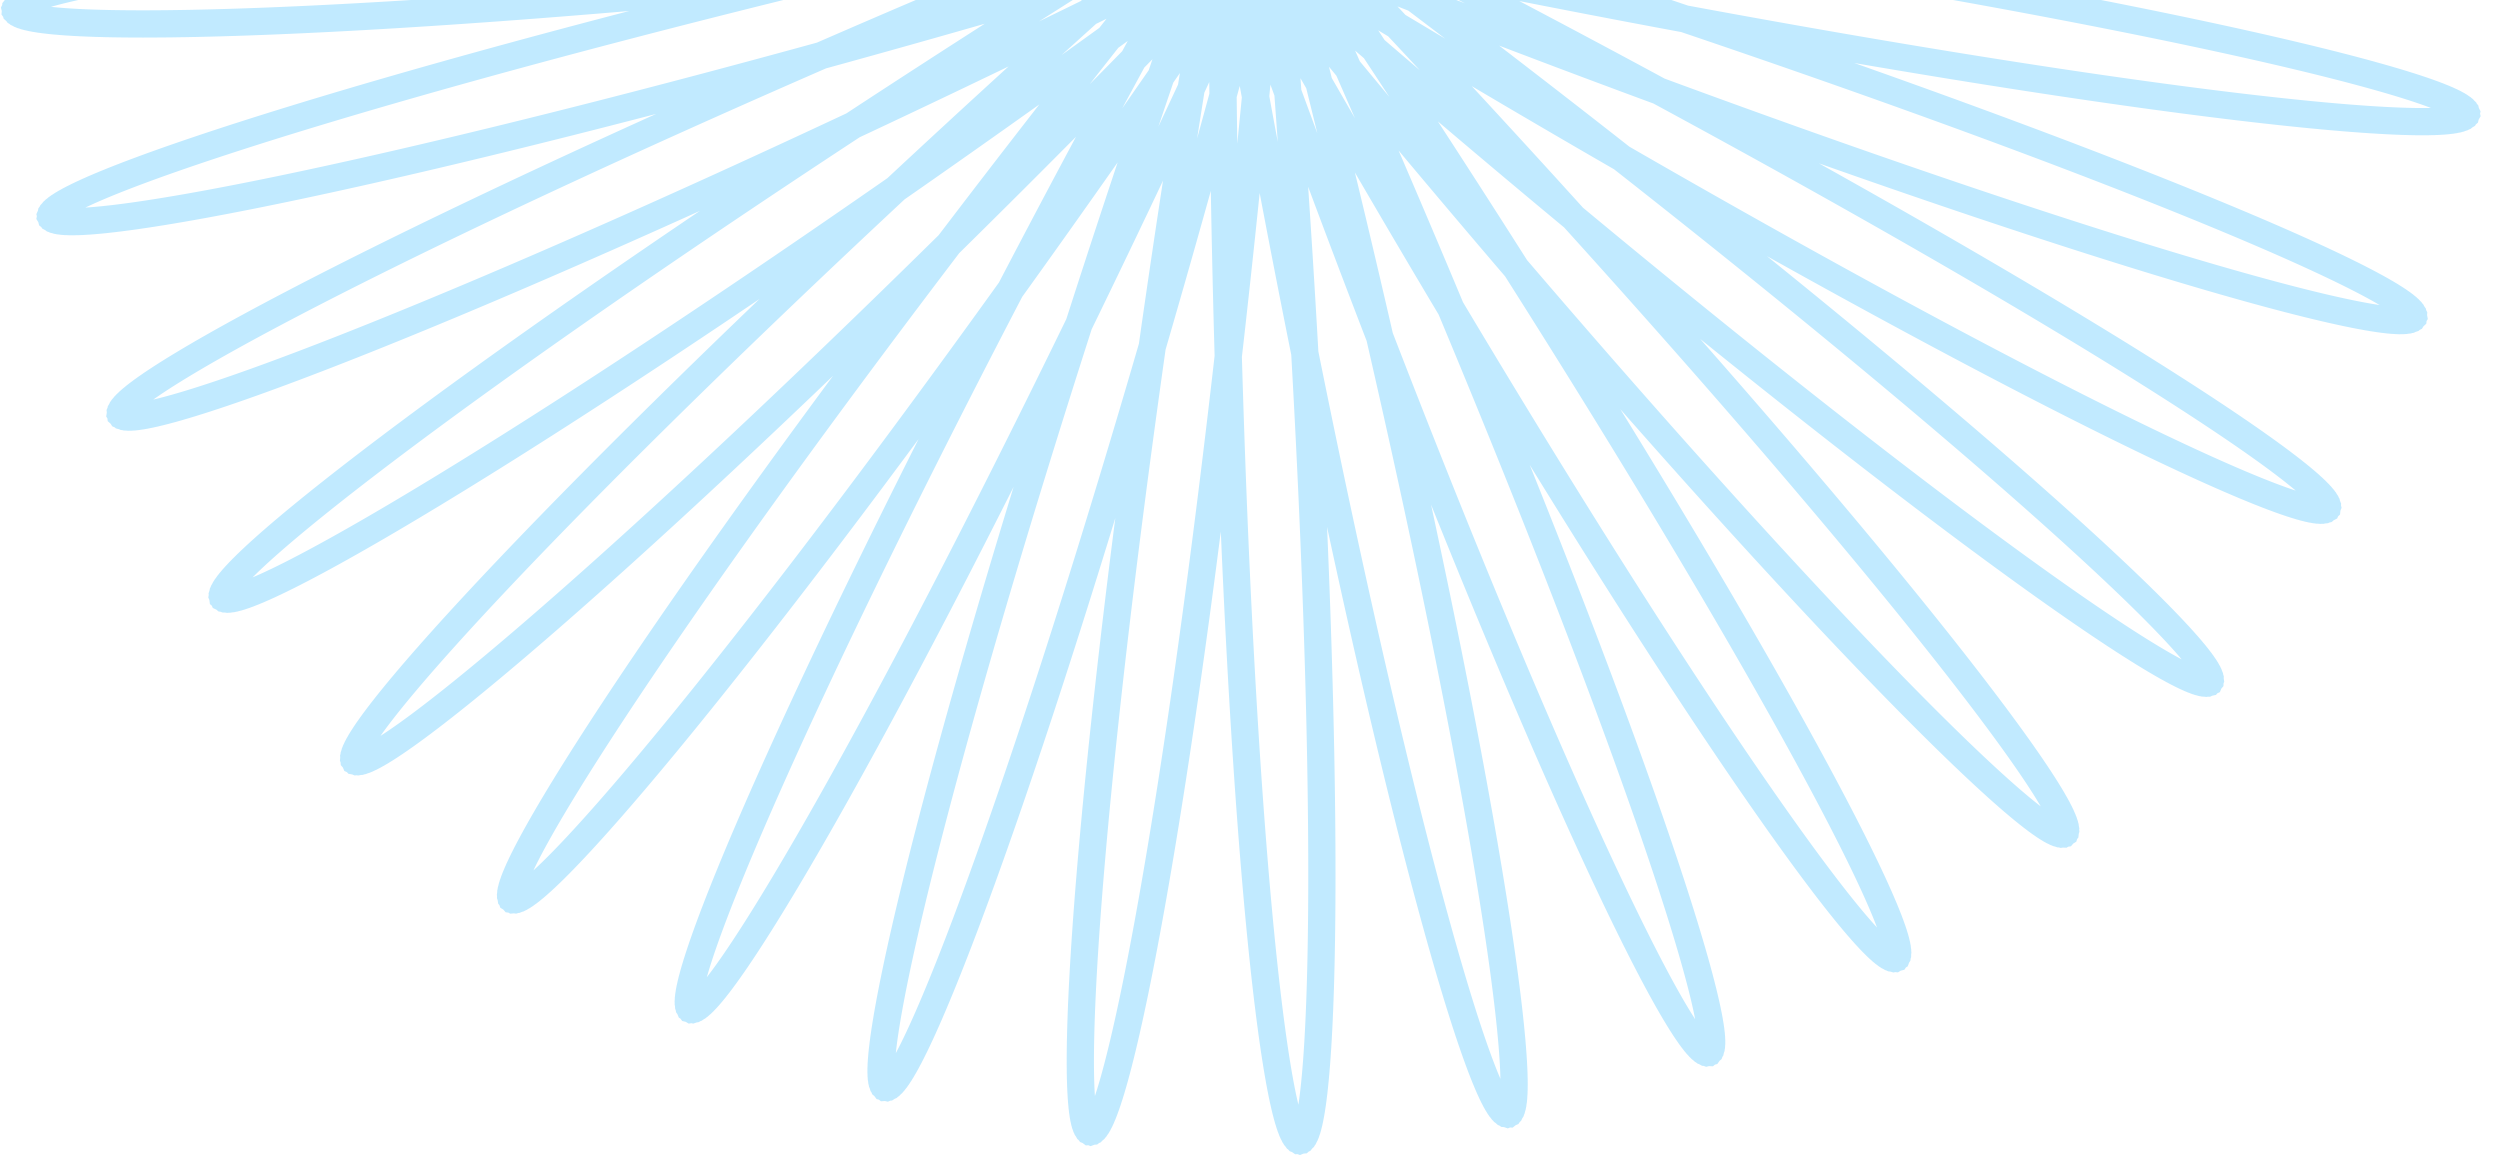 <?xml version="1.0" encoding="UTF-8"?> <svg xmlns="http://www.w3.org/2000/svg" width="459" height="213" viewBox="0 0 459 213" fill="none"> <path d="M224.346 -17.442L224.357 -9.039L224.392 -0.648L224.45 7.721L224.531 16.054L224.634 24.342L224.76 32.573L224.909 40.734L225.079 48.816L225.271 56.807L225.484 64.696L225.717 72.472L225.97 80.125L226.243 87.643L226.534 95.017L226.843 102.237L227.17 109.293L227.513 116.174L227.871 122.873L228.245 129.378L228.632 135.682L229.032 141.775L229.444 147.65L229.868 153.299L230.301 158.712L230.743 163.885L231.192 168.808L231.649 173.475L232.11 177.881L232.577 182.018L233.046 185.882L233.517 189.466L233.989 192.767L234.46 195.779L234.93 198.498L235.397 200.921L235.86 203.045L236.317 204.866L236.768 206.382L237.21 207.591L237.644 208.491L238.067 209.082L238.479 209.362L238.879 209.33L239.264 208.988L239.634 208.335L239.989 207.373L240.326 206.102L240.644 204.525L240.944 202.644L241.223 200.461L241.48 197.98L241.716 195.204L241.928 192.136L242.116 188.781L242.279 185.143L242.417 181.229L242.528 177.042L242.612 172.589L242.668 167.876L242.696 162.909L242.695 157.696L242.664 152.243L242.604 146.558L242.514 140.649L242.393 134.524L242.242 128.191L242.059 121.659L241.846 114.938L241.601 108.036L241.325 100.963L241.018 93.728L240.68 86.342L240.311 78.815L239.912 71.157L239.482 63.378L239.022 55.49L238.533 47.503L238.014 39.429L237.467 31.277L236.893 23.06L236.291 14.789L235.662 6.475L235.008 -1.871L234.328 -10.236L233.625 -18.61L232.899 -26.981L232.151 -35.338L231.381 -43.668L230.592 -51.961L229.784 -60.205L228.959 -68.389L228.118 -76.502L227.261 -84.532L226.392 -92.469L225.51 -100.301L224.617 -108.019L223.715 -115.61L222.805 -123.066L221.889 -130.375L220.968 -137.528L220.044 -144.514L219.119 -151.325L218.193 -157.952L217.27 -164.384L216.35 -170.613L215.434 -176.631L214.526 -182.429L213.626 -188L212.737 -193.336L211.859 -198.429L210.995 -203.273L210.146 -207.861L209.314 -212.187L208.5 -216.245L207.707 -220.03L206.935 -223.535L206.187 -226.758L205.465 -229.692L204.768 -232.335L204.1 -234.683L203.462 -236.732L202.855 -238.48L202.281 -239.924L201.74 -241.063L201.235 -241.895L200.766 -242.419L200.336 -242.634L199.944 -242.541L199.593 -242.138L199.283 -241.428L199.016 -240.411L198.792 -239.089L198.612 -237.463L198.478 -235.535L198.389 -233.309L198.347 -230.788L198.352 -227.975L198.405 -224.873L198.507 -221.489L198.657 -217.825L198.857 -213.888L199.106 -209.682L199.404 -205.214L199.753 -200.49L200.151 -195.516L200.598 -190.3L201.096 -184.848L201.642 -179.168L202.238 -173.268L202.882 -167.156L203.574 -160.84L204.314 -154.33L205.102 -147.634L205.935 -140.762L206.814 -133.723L207.737 -126.526L208.704 -119.182L209.714 -111.701L210.766 -104.093L211.857 -96.369L212.988 -88.539L214.156 -80.614L215.361 -72.605L216.6 -64.523L217.873 -56.379L219.177 -48.184L220.511 -39.95L221.873 -31.688L223.262 -23.41L224.675 -15.125L226.11 -6.847L227.567 1.414L229.041 9.646L230.532 17.838L232.037 25.979L233.555 34.057L235.082 42.062L236.617 49.982L238.157 57.807L239.7 65.526L241.244 73.129L242.787 80.605L244.325 87.943L245.857 95.134L247.38 102.168L248.892 109.036L250.391 115.727L251.873 122.234L253.337 128.546L254.78 134.656L256.2 140.554L257.594 146.234L258.96 151.688L260.296 156.907L261.6 161.885L262.869 166.615L264.1 171.091L265.292 175.307L266.443 179.256L267.55 182.935L268.612 186.337L269.626 189.458L270.591 192.294L271.504 194.842L272.363 197.097L273.168 199.057L273.916 200.72L274.605 202.083L275.235 203.144L275.803 203.902L276.308 204.356L276.75 204.506L277.126 204.352L277.436 203.894L277.678 203.132L277.852 202.068L277.956 200.704L277.991 199.041L277.955 197.082L277.848 194.829L277.669 192.287L277.419 189.458L277.096 186.347L276.701 182.957L276.234 179.295L275.695 175.364L275.083 171.171L274.4 166.721L273.646 162.02L272.821 157.076L271.927 151.895L270.962 146.484L269.93 140.85L268.83 135.003L267.664 128.949L266.432 122.697L265.137 116.256L263.779 109.635L262.36 102.843L260.882 95.889L259.347 88.783L257.755 81.535L256.109 74.155L254.412 66.653L252.665 59.039L250.87 51.324L249.03 43.519L247.146 35.634L245.222 27.68L243.26 19.669L241.263 11.61L239.232 3.516L237.171 -4.602L235.083 -12.734L232.971 -20.869L230.836 -28.994L228.684 -37.099L226.515 -45.173L224.333 -53.205L222.142 -61.183L219.945 -69.097L217.744 -76.937L215.543 -84.69L213.345 -92.347L211.154 -99.897L208.972 -107.33L206.802 -114.636L204.649 -121.804L202.514 -128.826L200.402 -135.691L198.316 -142.389L196.258 -148.913L194.232 -155.253L192.242 -161.4L190.289 -167.347L188.378 -173.085L186.512 -178.605L184.692 -183.902L182.923 -188.968L181.207 -193.795L179.547 -198.378L177.946 -202.71L176.406 -206.785L174.931 -210.599L173.522 -214.145L172.182 -217.42L170.913 -220.418L169.719 -223.137L168.6 -225.571L167.559 -227.719L166.599 -229.577L165.72 -231.144L164.926 -232.416L164.216 -233.392L163.594 -234.072L163.06 -234.455L162.616 -234.539L162.263 -234.326L162.001 -233.816L161.833 -233.009L161.759 -231.907L161.779 -230.512L161.894 -228.825L162.105 -226.85L162.412 -224.588L162.814 -222.044L163.312 -219.221L163.907 -216.124L164.596 -212.755L165.381 -209.121L166.261 -205.227L167.234 -201.077L168.3 -196.678L169.459 -192.037L170.708 -187.159L172.048 -182.051L173.475 -176.721L174.99 -171.176L176.589 -165.424L178.273 -159.473L180.037 -153.331L181.881 -147.007L183.803 -140.509L185.799 -133.847L187.868 -127.029L190.007 -120.066L192.214 -112.967L194.485 -105.742L196.818 -98.4L199.21 -90.953L201.658 -83.41L204.158 -75.781L206.708 -68.078L209.304 -60.311L211.942 -52.49L214.619 -44.627L217.332 -36.731L220.076 -28.816L222.849 -20.889L225.646 -12.964L228.463 -5.051L231.297 2.84L234.144 10.698L236.999 18.511L239.859 26.27L242.72 33.962L245.577 41.579L248.426 49.11L251.265 56.543L254.087 63.87L256.89 71.08L259.669 78.163L262.42 85.111L265.139 91.912L267.822 98.558L270.465 105.04L273.064 111.35L275.616 117.478L278.116 123.417L280.56 129.158L282.945 134.693L285.267 140.016L287.523 145.119L289.709 149.995L291.821 154.638L293.856 159.041L295.812 163.199L297.684 167.106L299.469 170.756L301.166 174.146L302.77 177.271L304.279 180.126L305.691 182.708L307.003 185.013L308.212 187.039L309.317 188.783L310.315 190.243L311.205 191.417L311.985 192.303L312.652 192.901L313.206 193.211L313.645 193.231L313.968 192.962L314.174 192.405L314.263 191.56L314.232 190.429L314.083 189.015L313.814 187.318L313.425 185.342L312.917 183.09L312.289 180.564L311.543 177.769L310.677 174.708L309.693 171.387L308.592 167.809L307.375 163.98L306.043 159.906L304.597 155.591L303.038 151.043L301.37 146.268L299.592 141.273L297.708 136.063L295.719 130.648L293.628 125.035L291.437 119.23L289.149 113.244L286.767 107.083L284.293 100.757L281.731 94.274L279.083 87.643L276.354 80.874L273.546 73.976L270.663 66.959L267.71 59.832L264.689 52.606L261.605 45.289L258.461 37.894L255.263 30.428L252.013 22.904L248.717 15.331L245.379 7.72L242.003 0.082L238.594 -7.574L235.157 -15.237L231.696 -22.896L228.216 -30.54L224.722 -38.159L221.219 -45.743L217.711 -53.282L214.203 -60.764L210.701 -68.18L207.21 -75.52L203.733 -82.773L200.277 -89.93L196.846 -96.981L193.445 -103.916L190.079 -110.726L186.752 -117.402L183.471 -123.935L180.238 -130.315L177.06 -136.535L173.941 -142.585L170.885 -148.459L167.897 -154.146L164.981 -159.641L162.142 -164.936L159.385 -170.023L156.712 -174.896L154.129 -179.549L151.64 -183.975L149.247 -188.168L146.956 -192.123L144.769 -195.834L142.691 -199.297L140.723 -202.508L138.871 -205.461L137.136 -208.154L135.521 -210.582L134.03 -212.743L132.665 -214.634L131.428 -216.253L130.321 -217.598L129.348 -218.666L128.508 -219.458L127.805 -219.972L127.24 -220.207L126.813 -220.164L126.527 -219.843L126.382 -219.245L126.379 -218.371L126.518 -217.222L126.8 -215.8L127.225 -214.107L127.793 -212.147L128.503 -209.921L129.356 -207.434L130.35 -204.688L131.485 -201.689L132.76 -198.44L134.173 -194.946L135.723 -191.213L137.409 -187.244L139.228 -183.048L141.178 -178.628L143.257 -173.992L145.464 -169.146L147.794 -164.097L150.246 -158.852L152.817 -153.419L155.502 -147.805L158.3 -142.019L161.206 -136.067L164.217 -129.959L167.329 -123.704L170.538 -117.309L173.84 -110.785L177.231 -104.139L180.706 -97.382L184.26 -90.522L187.89 -83.569L191.59 -76.534L195.355 -69.425L199.18 -62.252L203.061 -55.026L206.992 -47.757L210.967 -40.454L214.982 -33.127L219.031 -25.787L223.108 -18.444L227.208 -11.107L231.325 -3.787L235.453 3.506L239.588 10.761L243.722 17.97L247.85 25.123L251.967 32.209L256.067 39.218L260.144 46.142L264.191 52.971L268.205 59.696L272.178 66.307L276.105 72.795L279.98 79.153L283.799 85.37L287.555 91.439L291.242 97.352L294.857 103.101L298.392 108.678L301.844 114.075L305.207 119.285L308.475 124.302L311.645 129.118L314.711 133.728L317.669 138.125L320.515 142.303L323.243 146.257L325.851 149.982L328.332 153.473L330.685 156.725L332.905 159.735L334.989 162.498L336.933 165.01L338.735 167.27L340.39 169.273L341.897 171.017L343.253 172.501L344.455 173.723L345.501 174.681L346.39 175.374L347.12 175.802L347.688 175.964L348.094 175.861L348.337 175.492L348.416 174.86L348.33 173.964L348.078 172.807L347.662 171.39L347.079 169.716L346.332 167.788L345.42 165.607L344.345 163.178L343.106 160.505L341.706 157.591L340.146 154.44L338.427 151.057L336.551 147.448L334.521 143.617L332.339 139.57L330.007 135.312L327.529 130.851L324.906 126.191L322.143 121.341L319.243 116.306L316.209 111.095L313.045 105.714L309.755 100.17L306.344 94.473L302.815 88.629L299.174 82.648L295.424 76.537L291.571 70.305L287.621 63.961L283.577 57.514L279.446 50.972L275.232 44.345L270.942 37.642L266.581 30.872L262.156 24.045L257.671 17.17L253.133 10.257L248.548 3.315L243.923 -3.647L239.264 -10.617L234.576 -17.588L229.867 -24.549L225.143 -31.491L220.411 -38.405L215.676 -45.28L210.946 -52.107L206.227 -58.878L201.526 -65.583L196.849 -72.212L192.203 -78.757L187.594 -85.21L183.03 -91.56L178.515 -97.8L174.057 -103.92L169.663 -109.914L165.337 -115.773L161.088 -121.488L156.92 -127.053L152.839 -132.459L148.852 -137.701L144.965 -142.769L141.182 -147.659L137.51 -152.363L133.954 -156.875L130.519 -161.19L127.211 -165.301L124.034 -169.204L120.993 -172.892L118.092 -176.363L115.336 -179.61L112.73 -182.63L110.277 -185.418L107.981 -187.973L105.846 -190.29L103.875 -192.366L102.071 -194.199L100.437 -195.787L98.977 -197.128L97.691 -198.22L96.584 -199.063L95.656 -199.655L94.91 -199.996L94.347 -200.086L93.968 -199.926L93.774 -199.515L93.766 -198.855L93.945 -197.947L94.311 -196.793L94.864 -195.394L95.603 -193.754L96.528 -191.873L97.639 -189.756L98.933 -187.406L100.411 -184.826L102.07 -182.021L103.908 -178.994L105.924 -175.749L108.115 -172.292L110.478 -168.628L113.011 -164.762L115.711 -160.7L118.574 -156.448L121.596 -152.011L124.775 -147.396L128.106 -142.61L131.584 -137.66L135.206 -132.552L138.967 -127.294L142.861 -121.894L146.884 -116.359L151.031 -110.696L155.296 -104.915L159.673 -99.022L164.158 -93.027L168.743 -86.937L173.422 -80.762L178.19 -74.509L183.041 -68.188L187.967 -61.807L192.961 -55.376L198.019 -48.903L203.131 -42.397L208.292 -35.867L213.494 -29.322L218.731 -22.771L223.995 -16.224L229.279 -9.688L234.576 -3.174L239.878 3.31L245.178 9.755L250.469 16.152L255.743 22.492L260.993 28.768L266.212 34.97L271.393 41.089L276.527 47.119L281.609 53.05L286.631 58.874L291.585 64.584L296.465 70.172L301.264 75.63L305.975 80.951L310.591 86.129L315.105 91.156L319.512 96.025L323.805 100.731L327.977 105.266L332.023 109.625L335.936 113.803L339.712 117.793L343.343 121.591L346.826 125.192L350.155 128.591L353.324 131.783L356.33 134.765L359.167 137.533L361.832 140.084L364.32 142.414L366.627 144.521L368.75 146.401L370.685 148.054L372.43 149.476L373.981 150.667L375.336 151.625L376.493 152.349L377.449 152.839L378.203 153.094L378.753 153.114L379.098 152.901L379.237 152.454L379.17 151.774L378.895 150.863L378.414 149.723L377.726 148.356L376.831 146.763L375.731 144.947L374.426 142.912L372.918 140.661L371.209 138.196L369.299 135.522L367.193 132.643L364.891 129.563L362.398 126.286L359.715 122.819L356.846 119.164L353.795 115.329L350.566 111.319L347.162 107.139L343.587 102.796L339.848 98.295L335.947 93.644L331.891 88.849L327.685 83.917L323.333 78.855L318.843 73.669L314.219 68.369L309.467 62.96L304.595 57.451L299.608 51.849L294.514 46.163L289.318 40.4L284.029 34.568L278.652 28.676L273.196 22.732L267.667 16.743L262.073 10.719L256.423 4.668L250.722 -1.402L244.98 -7.483L239.204 -13.566L233.402 -19.642L227.581 -25.704L221.751 -31.743L215.918 -37.751L210.091 -43.719L204.279 -49.64L198.488 -55.505L192.728 -61.306L187.005 -67.036L181.329 -72.687L175.707 -78.251L170.146 -83.72L164.656 -89.088L159.242 -94.347L153.914 -99.49L148.679 -104.51L143.543 -109.401L138.515 -114.155L133.601 -118.768L128.808 -123.232L124.144 -127.542L119.615 -131.692L115.228 -135.677L110.988 -139.492L106.902 -143.131L102.976 -146.591L99.216 -149.866L95.627 -152.953L92.215 -155.847L88.984 -158.545L85.94 -161.044L83.086 -163.341L80.428 -165.433L77.969 -167.317L75.713 -168.991L73.663 -170.454L71.824 -171.704L70.197 -172.739L68.785 -173.559L67.591 -174.162L66.618 -174.549L65.865 -174.719L65.336 -174.673L65.031 -174.411L64.951 -173.934L65.097 -173.243L65.468 -172.34L66.065 -171.225L66.888 -169.902L67.935 -168.372L69.206 -166.637L70.699 -164.702L72.413 -162.568L74.345 -160.239L76.494 -157.719L78.856 -155.012L81.43 -152.122L84.212 -149.052L87.198 -145.809L90.384 -142.396L93.767 -138.818L97.343 -135.082L101.106 -131.192L105.053 -127.154L109.177 -122.974L113.473 -118.658L117.936 -114.212L122.561 -109.644L127.34 -104.958L132.267 -100.163L137.337 -95.264L142.542 -90.269L147.876 -85.185L153.33 -80.019L158.899 -74.779L164.574 -69.471L170.348 -64.104L176.213 -58.685L182.161 -53.221L188.184 -47.72L194.274 -42.189L200.423 -36.637L206.622 -31.072L212.862 -25.499L219.136 -19.929L225.435 -14.367L231.75 -8.823L238.072 -3.303L244.392 2.185L250.703 7.634L256.994 13.036L263.259 18.383L269.487 23.669L275.67 28.887L281.8 34.029L287.868 39.088L293.865 44.057L299.783 48.931L305.615 53.702L311.351 58.364L316.983 62.912L322.505 67.338L327.907 71.637L333.182 75.804L338.323 79.832L343.323 83.718L348.173 87.455L352.869 91.04L357.401 94.466L361.765 97.731L365.954 100.83L369.961 103.758L373.781 106.514L377.409 109.092L380.839 111.489L384.065 113.704L387.084 115.734L389.89 117.575L392.48 119.226L394.85 120.685L396.995 121.951L398.913 123.022L400.6 123.898L402.055 124.577L403.273 125.059L404.255 125.343L404.997 125.431L405.498 125.322L405.757 125.018L405.774 124.518L405.548 123.824L405.079 122.937L404.367 121.86L403.413 120.593L402.218 119.14L400.782 117.503L399.108 115.685L397.198 113.688L395.054 111.515L392.678 109.171L390.073 106.659L387.243 103.982L384.191 101.145L380.921 98.152L377.437 95.008L373.743 91.717L369.845 88.284L365.747 84.715L361.455 81.014L356.974 77.188L352.311 73.241L347.471 69.18L342.46 65.01L337.286 60.737L331.955 56.368L326.475 51.909L320.852 47.366L315.095 42.746L309.21 38.055L303.207 33.3L297.092 28.488L290.875 23.626L284.563 18.719L278.165 13.776L271.691 8.803L265.148 3.808L258.545 -1.204L251.892 -6.225L245.198 -11.247L238.472 -16.265L231.722 -21.271L224.959 -26.258L218.192 -31.219L211.43 -36.148L204.681 -41.038L197.957 -45.883L191.265 -50.675L184.615 -55.408L178.017 -60.076L171.479 -64.672L165.011 -69.191L158.622 -73.626L152.32 -77.972L146.114 -82.222L140.013 -86.372L134.026 -90.415L128.161 -94.347L122.426 -98.161L116.829 -101.854L111.379 -105.42L106.082 -108.856L100.947 -112.156L95.981 -115.316L91.19 -118.332L86.582 -121.202L82.164 -123.92L77.941 -126.484L73.92 -128.89L70.106 -131.136L66.505 -133.22L63.123 -135.138L59.963 -136.888L57.032 -138.469L54.333 -139.879L51.87 -141.116L49.648 -142.179L47.668 -143.068L45.935 -143.781L44.452 -144.318L43.22 -144.678L42.242 -144.863L41.518 -144.871L41.052 -144.704L40.843 -144.362L40.892 -143.847L41.2 -143.158L41.767 -142.299L42.591 -141.27L43.673 -140.074L45.011 -138.713L46.603 -137.189L48.448 -135.504L50.544 -133.662L52.887 -131.665L55.476 -129.517L58.306 -127.221L61.375 -124.78L64.678 -122.2L68.212 -119.482L71.97 -116.633L75.95 -113.656L80.145 -110.555L84.549 -107.335L89.159 -104.002L93.966 -100.559L98.964 -97.013L104.148 -93.368L109.51 -89.629L115.044 -85.803L120.74 -81.894L126.593 -77.909L132.594 -73.853L138.735 -69.733L145.008 -65.552L151.404 -61.319L157.915 -57.039L164.532 -52.717L171.246 -48.361L178.047 -43.976L184.927 -39.568L191.876 -35.144L198.885 -30.71L205.944 -26.271L213.043 -21.835L220.173 -17.407L227.325 -12.993L234.487 -8.6L241.65 -4.233L248.805 0.102L255.941 4.398L263.05 8.65L270.12 12.853L277.142 17L284.107 21.085L291.004 25.105L297.825 29.052L304.559 32.922L311.198 36.71L317.732 40.41L324.151 44.019L330.448 47.53L336.613 50.941L342.638 54.245L348.513 57.44L354.232 60.521L359.785 63.483L365.165 66.325L370.364 69.041L375.376 71.628L380.192 74.084L384.807 76.405L389.212 78.589L393.403 80.633L397.373 82.534L401.117 84.291L404.628 85.902L407.902 87.364L410.935 88.677L413.721 89.839L416.256 90.849L418.537 91.706L420.561 92.409L422.324 92.958L423.823 93.353L425.057 93.594L426.023 93.68L426.719 93.613L427.145 93.393L427.299 93.021L427.181 92.497L426.791 91.824L426.128 91.002L425.195 90.034L423.991 88.921L422.517 87.665L420.777 86.268L418.771 84.733L416.503 83.063L413.975 81.26L411.19 79.327L408.151 77.268L404.864 75.085L401.331 72.783L397.559 70.365L393.55 67.834L389.312 65.195L384.849 62.452L380.167 59.608L375.272 56.669L370.172 53.639L364.872 50.521L359.38 47.321L353.704 44.044L347.85 40.695L341.827 37.277L335.643 33.797L329.306 30.26L322.825 26.67L316.208 23.033L309.464 19.354L302.603 15.638L295.634 11.89L288.567 8.117L281.41 4.323L274.174 0.513L266.869 -3.306L259.504 -7.131L252.09 -10.954L244.637 -14.772L237.155 -18.578L229.654 -22.368L222.145 -26.136L214.637 -29.877L207.142 -33.586L199.67 -37.258L192.23 -40.888L184.833 -44.471L177.49 -48.002L170.21 -51.477L163.004 -54.891L155.881 -58.24L148.852 -61.518L141.926 -64.722L135.113 -67.848L128.422 -70.891L121.862 -73.848L115.444 -76.715L109.175 -79.488L103.064 -82.164L97.121 -84.739L91.353 -87.21L85.769 -89.575L80.375 -91.83L75.181 -93.973L70.193 -96.001L65.418 -97.911L60.864 -99.702L56.536 -101.372L52.441 -102.919L48.584 -104.34L44.971 -105.636L41.608 -106.804L38.499 -107.843L35.648 -108.752L33.061 -109.531L30.74 -110.179L28.689 -110.696L26.911 -111.082L25.409 -111.336L24.185 -111.459L23.241 -111.452L22.579 -111.314L22.2 -111.047L22.104 -110.651L22.292 -110.128L22.764 -109.478L23.52 -108.704L24.558 -107.807L25.878 -106.789L27.478 -105.651L29.357 -104.397L31.51 -103.027L33.937 -101.545L36.634 -99.953L39.597 -98.253L42.823 -96.45L46.307 -94.545L50.046 -92.542L54.033 -90.443L58.263 -88.254L62.732 -85.975L67.433 -83.613L72.36 -81.169L77.506 -78.649L82.864 -76.055L88.427 -73.392L94.189 -70.664L100.14 -67.874L106.273 -65.028L112.58 -62.129L119.052 -59.182L125.68 -56.191L132.456 -53.16L139.369 -50.094L146.412 -46.997L153.574 -43.874L160.845 -40.73L168.216 -37.568L175.677 -34.393L183.216 -31.211L190.825 -28.024L198.493 -24.839L206.208 -21.658L213.961 -18.488L221.741 -15.331L229.538 -12.193L237.339 -9.078L245.136 -5.989L252.917 -2.932L260.671 0.089L268.388 3.071L276.057 6.01L283.667 8.901L291.209 11.742L298.671 14.527L306.043 17.254L313.316 19.918L320.478 22.517L327.52 25.048L334.433 27.506L341.206 29.889L347.831 32.194L354.297 34.417L360.597 36.557L366.721 38.611L372.66 40.576L378.407 42.45L383.953 44.231L389.291 45.917L394.413 47.505L399.311 48.995L403.98 50.384L408.412 51.672L412.601 52.856L416.541 53.936L420.227 54.91L423.653 55.779L426.814 56.541L429.707 57.195L432.326 57.742L434.668 58.181L436.729 58.512L438.507 58.736L439.999 58.852L441.202 58.861L442.115 58.764L442.736 58.56L443.065 58.252L443.1 57.84L442.841 57.325L442.288 56.709L441.443 55.993L440.305 55.178L438.877 54.267L437.159 53.26L435.155 52.161L432.867 50.97L430.297 49.691L427.45 48.326L424.328 46.876L420.936 45.345L417.279 43.736L413.36 42.05L409.186 40.291L404.762 38.461L400.094 36.564L395.188 34.603L390.051 32.581L384.69 30.5L379.111 28.365L373.323 26.179L367.332 23.945L361.149 21.666L354.78 19.347L348.234 16.99L341.52 14.599L334.648 12.178L327.626 9.731L320.465 7.26L313.173 4.77L305.762 2.265L298.24 -0.253L290.619 -2.779L282.909 -5.31L275.119 -7.841L267.262 -10.371L259.347 -12.894L251.386 -15.407L243.389 -17.908L235.367 -20.391L227.332 -22.855L219.295 -25.295L211.265 -27.708L203.255 -30.092L195.276 -32.442L187.339 -34.755L179.453 -37.029L171.631 -39.261L163.883 -41.447L156.22 -43.585L148.652 -45.672L141.19 -47.705L133.845 -49.682L126.625 -51.6L119.542 -53.457L112.605 -55.252L105.823 -56.98L99.207 -58.641L92.765 -60.233L86.507 -61.753L80.44 -63.201L74.574 -64.574L68.916 -65.871L63.475 -67.091L58.258 -68.232L53.272 -69.293L48.525 -70.274L44.022 -71.173L39.771 -71.99L35.778 -72.725L32.047 -73.375L28.584 -73.942L25.395 -74.426L22.483 -74.825L19.854 -75.14L17.509 -75.371L15.454 -75.519L13.69 -75.583L12.221 -75.565L11.049 -75.464L10.175 -75.282L9.601 -75.019L9.328 -74.677L9.356 -74.257L9.685 -73.759L10.316 -73.184L11.246 -72.536L12.476 -71.814L14.004 -71.02L15.828 -70.156L17.945 -69.225L20.353 -68.227L23.048 -67.164L26.027 -66.04L29.286 -64.855L32.821 -63.612L36.626 -62.313L40.698 -60.96L45.03 -59.557L49.616 -58.105L54.451 -56.606L59.527 -55.064L64.839 -53.481L70.378 -51.86L76.138 -50.203L82.11 -48.512L88.286 -46.791L94.659 -45.043L101.219 -43.27L107.957 -41.475L114.864 -39.66L121.931 -37.83L129.149 -35.985L136.506 -34.13L143.994 -32.267L151.602 -30.398L159.32 -28.527L167.136 -26.657L175.041 -24.79L183.024 -22.928L191.073 -21.076L199.178 -19.234L207.328 -17.406L215.51 -15.594L223.715 -13.802L231.931 -12.03L240.146 -10.283L248.349 -8.562L256.53 -6.869L264.676 -5.207L272.777 -3.578L280.821 -1.985L288.797 -0.428L296.695 1.089L304.503 2.566L312.211 3.999L319.808 5.388L327.283 6.731L334.627 8.026L341.828 9.271L348.878 10.466L355.766 11.608L362.484 12.697L369.02 13.732L375.368 14.711L381.517 15.633L387.459 16.499L393.186 17.306L398.69 18.054L403.963 18.743L408.999 19.373L413.79 19.942L418.329 20.45L422.61 20.898L426.626 21.286L430.374 21.612L433.846 21.878L437.039 22.083L439.948 22.229L442.569 22.314L444.897 22.34L446.93 22.308L448.665 22.217L450.1 22.069L451.231 21.864L452.058 21.603L452.58 21.288L452.795 20.919L452.703 20.497L452.304 20.024L451.599 19.501L450.589 18.929L449.274 18.31L447.657 17.644L445.739 16.934L443.523 16.182L441.012 15.388L438.21 14.554L435.12 13.683L431.746 12.775L428.093 11.833L424.166 10.859L419.97 9.854L415.511 8.821L410.794 7.76L405.827 6.675L400.616 5.567L395.168 4.438L389.49 3.291L383.591 2.126L377.477 0.947L371.159 -0.245L364.643 -1.447L357.94 -2.658L351.058 -3.876L344.006 -5.098L336.795 -6.323L329.434 -7.549L321.933 -8.773L314.302 -9.995L306.553 -11.21L298.695 -12.419L290.739 -13.619L282.697 -14.808L274.578 -15.985L266.395 -17.147L258.159 -18.293L249.881 -19.422L241.571 -20.531L233.243 -21.619L224.906 -22.685L216.573 -23.727L208.255 -24.744L199.964 -25.735L191.71 -26.697L183.505 -27.631L175.361 -28.534L167.289 -29.405L159.299 -30.244L151.403 -31.05L143.611 -31.822L135.935 -32.558L128.385 -33.258L120.971 -33.922L113.703 -34.549L106.592 -35.138L99.647 -35.688L92.879 -36.2L86.295 -36.673L79.906 -37.107L73.72 -37.501L67.746 -37.856L61.992 -38.171L56.465 -38.446L51.174 -38.682L46.126 -38.878L41.328 -39.035L36.786 -39.154L32.507 -39.233L28.496 -39.275L24.76 -39.279L21.304 -39.246L18.131 -39.177L15.247 -39.071L12.656 -38.931L10.361 -38.757L8.366 -38.549L6.673 -38.308L5.284 -38.036L4.203 -37.733L3.429 -37.401L2.964 -37.04L2.81 -36.651L2.966 -36.236L3.432 -35.797L4.207 -35.333L5.291 -34.847L6.682 -34.339L8.378 -33.812L10.377 -33.266L12.676 -32.702L15.272 -32.122L18.162 -31.528L21.341 -30.921L24.806 -30.301L28.551 -29.672L32.572 -29.033L36.862 -28.387L41.417 -27.735L46.23 -27.078L51.294 -26.418L56.603 -25.756L62.149 -25.093L67.924 -24.431L73.921 -23.772L80.132 -23.116L86.547 -22.465L93.159 -21.82L99.958 -21.182L106.935 -20.553L114.079 -19.934L121.383 -19.326L128.835 -18.73L136.425 -18.148L144.142 -17.579L151.977 -17.026L159.919 -16.49L167.956 -15.971L176.078 -15.47L184.273 -14.988L192.53 -14.525L200.838 -14.084L209.186 -13.663L217.561 -13.265L225.953 -12.889L234.35 -12.536L242.74 -12.206L251.112 -11.901L259.455 -11.619L267.756 -11.363L276.005 -11.131L284.19 -10.924L292.3 -10.742L300.324 -10.586L308.251 -10.455L316.069 -10.35L323.769 -10.269L331.339 -10.214L338.769 -10.183L346.049 -10.178L353.17 -10.196L360.12 -10.239L366.891 -10.305L373.473 -10.394L379.857 -10.506L386.035 -10.64L391.998 -10.795L397.737 -10.971L403.245 -11.167L408.515 -11.383L413.538 -11.617L418.309 -11.869L422.821 -12.138L427.066 -12.422L431.041 -12.722L434.738 -13.036L438.153 -13.364L441.282 -13.703L444.119 -14.053L446.662 -14.414L448.906 -14.783L450.849 -15.16L452.487 -15.544L453.819 -15.933L454.843 -16.327L455.557 -16.724L455.961 -17.123L456.053 -17.524L455.834 -17.924L455.304 -18.322L454.463 -18.718L453.314 -19.11L451.857 -19.497L450.094 -19.879L448.028 -20.253L445.662 -20.619L442.999 -20.975L440.042 -21.321L436.796 -21.655L433.265 -21.977L429.455 -22.286L425.369 -22.58L421.015 -22.858L416.397 -23.12L411.522 -23.365L406.398 -23.592L401.03 -23.799L395.426 -23.988L389.595 -24.155L383.544 -24.302L377.281 -24.427L370.815 -24.529L364.155 -24.609L357.31 -24.666L350.289 -24.699L343.103 -24.707L335.76 -24.692L328.272 -24.651L320.647 -24.585L312.898 -24.495L305.034 -24.379L297.067 -24.238L289.007 -24.071L280.865 -23.879L272.652 -23.662L264.38 -23.42L256.061 -23.153L247.705 -22.862L239.324 -22.547L230.93 -22.208L222.533 -21.845L214.147 -21.46L205.781 -21.052L197.449 -20.623L189.16 -20.173L180.927 -19.703L172.76 -19.213L164.671 -18.704L156.672 -18.178L148.772 -17.634L140.984 -17.075L133.317 -16.501L125.782 -15.913L118.389 -15.312L111.149 -14.7L104.072 -14.076L97.166 -13.444L90.443 -12.803L83.91 -12.155L77.577 -11.502L71.452 -10.844L65.544 -10.184L59.862 -9.521L54.412 -8.859L49.202 -8.197L44.239 -7.538L39.531 -6.883L35.083 -6.233L30.901 -5.59L26.992 -4.955L23.36 -4.329L20.011 -3.715L16.949 -3.113L14.179 -2.524L11.703 -1.951L9.526 -1.394L7.65 -0.855L6.078 -0.336L4.812 0.163L3.854 0.64L3.205 1.095L2.865 1.524L2.836 1.928L3.116 2.306L3.707 2.655L4.606 2.976L5.813 3.266L7.326 3.526L9.142 3.753L11.26 3.947L13.676 4.108L16.387 4.234L19.389 4.325L22.678 4.38L26.249 4.398L30.097 4.378L34.218 4.321L38.605 4.226L43.252 4.092L48.153 3.918L53.3 3.706L58.688 3.454L64.308 3.163L70.153 2.832L76.215 2.461L82.485 2.051L88.954 1.601L95.614 1.112L102.456 0.584L109.469 0.018L116.645 -0.586L123.973 -1.228L131.444 -1.907L139.047 -2.622L146.772 -3.373L154.607 -4.158L162.543 -4.978L170.567 -5.83L178.671 -6.715L186.841 -7.63L195.067 -8.576L203.337 -9.55L211.641 -10.551L219.967 -11.578L228.302 -12.63L236.637 -13.706L244.959 -14.803L253.257 -15.92L261.52 -17.056L269.736 -18.209L277.894 -19.377L285.983 -20.559L293.991 -21.753L301.908 -22.956L309.723 -24.168L317.426 -25.387L325.004 -26.609L332.45 -27.834L339.751 -29.06L346.898 -30.284L353.882 -31.505L360.692 -32.72L367.32 -33.928L373.757 -35.127L379.993 -36.314L386.02 -37.487L391.83 -38.645L397.415 -39.785L402.768 -40.905L407.88 -42.004L412.746 -43.08L417.359 -44.129L421.711 -45.151L425.799 -46.144L429.615 -47.105L433.154 -48.033L436.413 -48.926L439.386 -49.783L442.07 -50.6L444.461 -51.378L446.556 -52.113L448.352 -52.805L449.846 -53.452L451.037 -54.052L451.924 -54.605L452.504 -55.107L452.778 -55.56L452.744 -55.96L452.404 -56.307L451.758 -56.6L450.807 -56.838L449.552 -57.02L447.995 -57.145L446.138 -57.212L443.984 -57.221L441.536 -57.171L438.798 -57.061L435.773 -56.891L432.465 -56.661L428.88 -56.371L425.022 -56.02L420.897 -55.608L416.51 -55.135L411.868 -54.602L406.977 -54.008L401.844 -53.354L396.475 -52.641L390.879 -51.868L385.064 -51.038L379.036 -50.149L372.805 -49.203L366.38 -48.201L359.769 -47.144L352.981 -46.033L346.025 -44.87L338.912 -43.654L331.652 -42.389L324.253 -41.074L316.727 -39.712L309.084 -38.305L301.334 -36.854L293.488 -35.361L285.557 -33.827L277.552 -32.255L269.483 -30.647L261.363 -29.004L253.201 -27.329L245.01 -25.625L236.8 -23.893L228.584 -22.135L220.371 -20.355L212.174 -18.554L204.003 -16.736L195.871 -14.902L187.787 -13.055L179.764 -11.199L171.811 -9.334L163.941 -7.466L156.163 -5.595L148.489 -3.724L140.929 -1.858L133.493 0.002L126.191 1.854L119.034 3.693L112.031 5.517L105.191 7.324L98.524 9.111L92.04 10.874L85.746 12.611L79.652 14.32L73.766 15.998L68.095 17.64L62.647 19.247L57.431 20.813L52.452 22.338L47.718 23.818L43.234 25.25L39.008 26.633L35.044 27.964L31.348 29.24L27.925 30.46L24.779 31.621L21.916 32.72L19.337 33.757L17.047 34.728L15.05 35.632L13.346 36.468L11.939 37.232L10.831 37.925L10.023 38.543L9.515 39.086L9.308 39.553L9.403 39.942L9.799 40.252L10.495 40.482L11.491 40.631L12.784 40.698L14.373 40.683L16.256 40.584L18.429 40.403L20.89 40.137L23.636 39.788L26.661 39.355L29.962 38.837L33.535 38.236L37.373 37.551L41.472 36.783L45.826 35.933L50.429 35L55.275 33.986L60.355 32.892L65.665 31.719L71.195 30.468L76.939 29.14L82.887 27.736L89.033 26.259L95.368 24.709L101.882 23.088L108.566 21.4L115.412 19.644L122.41 17.824L129.55 15.942L136.822 13.999L144.217 11.999L151.723 9.943L159.331 7.835L167.03 5.678L174.809 3.473L182.658 1.224L190.566 -1.067L198.522 -3.396L206.515 -5.76L214.534 -8.155L222.568 -10.58L230.606 -13.03L238.637 -15.502L246.65 -17.993L254.634 -20.5L262.577 -23.017L270.47 -25.544L278.301 -28.074L286.06 -30.606L293.735 -33.135L301.317 -35.658L308.795 -38.171L316.159 -40.671L323.398 -43.154L330.504 -45.615L337.466 -48.052L344.275 -50.461L350.921 -52.839L357.396 -55.181L363.69 -57.484L369.796 -59.745L375.705 -61.96L381.409 -64.126L386.9 -66.239L392.171 -68.296L397.215 -70.294L402.025 -72.229L406.594 -74.099L410.917 -75.9L414.987 -77.63L418.8 -79.285L422.35 -80.863L425.633 -82.361L428.643 -83.777L431.378 -85.107L433.833 -86.35L436.006 -87.504L437.894 -88.566L439.493 -89.534L440.804 -90.406L441.822 -91.181L442.549 -91.857L442.982 -92.432L443.121 -92.905L442.966 -93.275L442.519 -93.54L441.778 -93.7L440.747 -93.755L439.426 -93.702L437.817 -93.542L435.924 -93.275L433.747 -92.9L431.292 -92.416L428.561 -91.826L425.559 -91.127L422.289 -90.322L418.756 -89.41L414.966 -88.393L410.924 -87.27L406.635 -86.044L402.106 -84.715L397.343 -83.285L392.353 -81.755L387.142 -80.126L381.719 -78.402L376.09 -76.583L370.264 -74.671L364.248 -72.67L358.051 -70.58L351.683 -68.406L345.151 -66.149L338.465 -63.812L331.633 -61.398L324.667 -58.91L317.574 -56.351L310.366 -53.725L303.052 -51.035L295.642 -48.284L288.146 -45.475L280.575 -42.614L272.94 -39.703L265.25 -36.746L257.516 -33.747L249.75 -30.711L241.961 -27.64L234.161 -24.541L226.36 -21.416L218.57 -18.269L210.799 -15.107L203.06 -11.931L195.363 -8.748L187.718 -5.562L180.136 -2.376L172.628 0.803L165.202 3.973L157.871 7.129L150.643 10.265L143.528 13.378L136.537 16.463L129.678 19.515L122.962 22.53L116.396 25.504L109.99 28.432L103.753 31.31L97.693 34.133L91.819 36.898L86.137 39.601L80.656 42.236L75.383 44.8L70.326 47.29L65.49 49.701L60.883 52.029L56.511 54.272L52.379 56.425L48.493 58.485L44.857 60.449L41.478 62.312L38.358 64.074L35.503 65.73L32.916 67.278L30.6 68.714L28.558 70.037L26.793 71.245L25.307 72.334L24.101 73.303L23.178 74.15L22.538 74.874L22.181 75.472L22.109 75.943L22.32 76.287L22.815 76.501L23.592 76.586L24.65 76.541L25.987 76.364L27.602 76.056L29.491 75.617L31.653 75.047L34.083 74.345L36.778 73.513L39.734 72.551L42.948 71.459L46.413 70.239L50.126 68.892L54.081 67.419L58.271 65.823L62.692 64.103L67.337 62.263L72.2 60.304L77.272 58.229L82.549 56.041L88.021 53.741L93.681 51.332L99.521 48.818L105.534 46.201L111.71 43.486L118.041 40.674L124.518 37.77L131.132 34.777L137.874 31.7L144.734 28.542L151.703 25.307L158.772 22L165.93 18.624L173.167 15.185L180.474 11.686L187.84 8.133L195.256 4.53L202.71 0.883L210.193 -2.805L217.695 -6.528L225.204 -10.28L232.711 -14.058L240.206 -17.855L247.677 -21.667L255.116 -25.487L262.511 -29.312L269.852 -33.135L277.131 -36.951L284.335 -40.755L291.457 -44.541L298.486 -48.304L305.412 -52.04L312.226 -55.741L318.919 -59.404L325.482 -63.023L331.905 -66.592L338.181 -70.106L344.301 -73.561L350.256 -76.952L356.038 -80.273L361.64 -83.519L367.055 -86.685L372.274 -89.768L377.291 -92.762L382.1 -95.663L386.693 -98.466L391.066 -101.167L395.211 -103.763L399.124 -106.248L402.8 -108.62L406.233 -110.873L409.419 -113.006L412.355 -115.014L415.036 -116.894L417.458 -118.644L419.62 -120.259L421.518 -121.738L423.15 -123.078L424.514 -124.276L425.608 -125.33L426.431 -126.239L426.982 -127.001L427.262 -127.613L427.269 -128.075L427.004 -128.386L426.468 -128.543L425.662 -128.548L424.587 -128.399L423.244 -128.095L421.637 -127.637L419.768 -127.025L417.639 -126.26L415.254 -125.34L412.616 -124.268L409.729 -123.045L406.597 -121.671L403.226 -120.148L399.619 -118.477L395.783 -116.661L391.722 -114.702L387.443 -112.6L382.952 -110.36L378.254 -107.984L373.358 -105.474L368.269 -102.834L362.995 -100.067L357.543 -97.175L351.922 -94.164L346.138 -91.037L340.201 -87.797L334.118 -84.448L327.899 -80.996L321.551 -77.445L315.083 -73.798L308.506 -70.061L301.827 -66.239L295.056 -62.337L288.203 -58.36L281.277 -54.313L274.288 -50.202L267.245 -46.032L260.158 -41.808L253.037 -37.538L245.892 -33.225L238.733 -28.876L231.568 -24.498L224.41 -20.095L217.266 -15.675L210.147 -11.243L203.063 -6.805L196.024 -2.367L189.038 2.064L182.116 6.482L175.267 10.881L168.5 15.255L161.825 19.598L155.25 23.903L148.785 28.165L142.438 32.378L136.217 36.534L130.132 40.63L124.191 44.657L118.401 48.612L112.77 52.488L107.305 56.279L102.015 59.98L96.906 63.585L91.984 67.09L87.257 70.489L82.73 73.776L78.41 76.948L74.302 79.999L70.412 82.925L66.745 85.721L63.305 88.383L60.097 90.907L57.124 93.289L54.392 95.525L51.903 97.612L49.66 99.546L47.666 101.325L45.924 102.945L44.435 104.403L43.201 105.697L42.224 106.825L41.505 107.785L41.044 108.575L40.841 109.193L40.897 109.638L41.211 109.909L41.782 110.005L42.609 109.925L43.691 109.668L45.026 109.236L46.611 108.627L48.445 107.843L50.524 106.883L52.845 105.749L55.404 104.441L58.198 102.961L61.223 101.311L64.474 99.492L67.946 97.507L71.634 95.357L75.533 93.045L79.637 90.574L83.941 87.947L88.437 85.166L93.12 82.237L97.983 79.161L103.019 75.944L108.221 72.588L113.581 69.099L119.092 65.48L124.746 61.737L130.535 57.874L136.451 53.897L142.485 49.81L148.63 45.618L154.876 41.329L161.214 36.946L167.637 32.476L174.135 27.924L180.698 23.298L187.318 18.603L193.986 13.845L200.693 9.031L207.428 4.167L214.183 -0.74L220.949 -5.683L227.715 -10.655L234.474 -15.651L241.215 -20.662L247.929 -25.683L254.608 -30.706L261.241 -35.723L267.821 -40.729L274.337 -45.717L280.781 -50.678L287.145 -55.607L293.419 -60.496L299.596 -65.339L305.666 -70.129L311.622 -74.859L317.456 -79.521L323.159 -84.111L328.725 -88.62L334.145 -93.044L339.413 -97.374L344.521 -101.605L349.463 -105.732L354.232 -109.747L358.822 -113.646L363.227 -117.422L367.44 -121.069L371.457 -124.583L375.273 -127.959L378.881 -131.191L382.279 -134.274L385.461 -137.204L388.423 -139.976L391.162 -142.586L393.674 -145.031L395.956 -147.305L398.005 -149.407L399.819 -151.332L401.396 -153.077L402.733 -154.639L403.831 -156.016L404.686 -157.206L405.299 -158.206L405.669 -159.014L405.796 -159.629L405.681 -160.05L405.323 -160.275L404.723 -160.304L403.884 -160.136L402.805 -159.77L401.49 -159.208L399.941 -158.449L398.159 -157.494L396.148 -156.343L393.911 -154.999L391.452 -153.461L388.773 -151.732L385.88 -149.814L382.776 -147.709L379.466 -145.419L375.955 -142.947L372.248 -140.297L368.351 -137.471L364.269 -134.472L360.008 -131.305L355.575 -127.974L350.975 -124.483L346.216 -120.836L341.304 -117.037L336.246 -113.093L331.049 -109.007L325.721 -104.786L320.269 -100.434L314.702 -95.958L309.026 -91.363L303.25 -86.656L297.383 -81.842L291.431 -76.928L285.404 -71.922L279.31 -66.828L273.157 -61.655L266.955 -56.408L260.711 -51.096L254.434 -45.726L248.134 -40.304L241.818 -34.839L235.496 -29.336L229.176 -23.805L222.867 -18.253L216.577 -12.687L210.316 -7.115L204.091 -1.544L197.912 4.017L191.786 9.561L185.722 15.08L179.728 20.567L173.813 26.014L167.984 31.413L162.25 36.757L156.617 42.038L151.094 47.249L145.688 52.382L140.406 57.431L135.255 62.387L130.243 67.245L125.375 71.996L120.658 76.635L116.098 81.154L111.702 85.548L107.476 89.809L103.423 93.932L99.551 97.91L95.864 101.738L92.366 105.411L89.062 108.922L85.957 112.266L83.054 115.439L80.357 118.437L77.868 121.253L75.593 123.884L73.532 126.327L71.688 128.576L70.064 130.63L68.661 132.484L67.481 134.135L66.526 135.582L65.795 136.82L65.29 137.849L65.01 138.666L64.957 139.27L65.128 139.66L65.525 139.834L66.145 139.792L66.988 139.533L68.051 139.058L69.334 138.366L70.834 137.459L72.547 136.336L74.473 135L76.607 133.45L78.946 131.69L81.487 129.721L84.225 127.546L87.157 125.166L90.278 122.586L93.583 119.807L97.068 116.834L100.728 113.67L104.556 110.319L108.547 106.786L112.697 103.075L116.997 99.19L121.443 95.137L126.028 90.921L130.745 86.547L135.588 82.022L140.55 77.351L145.622 72.54L150.8 67.596L156.074 62.525L161.438 57.334L166.883 52.03L172.403 46.62L177.99 41.111L183.635 35.511L189.331 29.827L195.07 24.067L200.844 18.238L206.644 12.35L212.463 6.409L218.294 0.423L224.126 -5.598L229.954 -11.647L235.768 -17.716L241.56 -23.796L247.324 -29.879L253.05 -35.956L258.731 -42.02L264.359 -48.061L269.927 -54.072L275.427 -60.043L280.852 -65.967L286.194 -71.836L291.446 -77.641L296.602 -83.373L301.653 -89.026L306.594 -94.591L311.418 -100.06L316.118 -105.426L320.688 -110.68L325.123 -115.816L329.416 -120.827L333.562 -125.704L337.555 -130.441L341.391 -135.032L345.064 -139.469L348.569 -143.746L351.902 -147.858L355.06 -151.797L358.037 -155.559L360.83 -159.138L363.437 -162.529L365.852 -165.726L368.075 -168.724L370.101 -171.521L371.929 -174.11L373.557 -176.488L374.982 -178.652L376.204 -180.598L377.22 -182.323L378.031 -183.825L378.635 -185.1L379.032 -186.147L379.222 -186.963L379.205 -187.548L378.982 -187.9L378.554 -188.019L377.92 -187.903L377.084 -187.552L376.046 -186.967L374.808 -186.147L373.373 -185.094L371.743 -183.809L369.92 -182.293L367.908 -180.547L365.709 -178.574L363.328 -176.376L360.768 -173.956L358.032 -171.316L355.126 -168.46L352.053 -165.392L348.818 -162.115L345.426 -158.634L341.882 -154.952L338.191 -151.075L334.358 -147.008L330.39 -142.756L326.292 -138.324L322.07 -133.719L317.73 -128.946L313.279 -124.011L308.722 -118.922L304.067 -113.685L299.319 -108.307L294.487 -102.795L289.575 -97.156L284.593 -91.399L279.546 -85.53L274.442 -79.558L269.288 -73.491L264.09 -67.337L258.858 -61.104L253.597 -54.801L248.315 -48.437L243.019 -42.019L237.718 -35.557L232.417 -29.06L227.125 -22.536L221.848 -15.995L216.594 -9.445L211.371 -2.895L206.184 3.644L201.042 10.166L195.952 16.66L190.919 23.117L185.951 29.529L181.055 35.886L176.238 42.181L171.505 48.403L166.863 54.544L162.318 60.596L157.877 66.551L153.545 72.399L149.327 78.133L145.23 83.745L141.259 89.226L137.418 94.57L133.714 99.767L130.15 104.811L126.731 109.696L123.462 114.413L120.346 118.956L117.388 123.318L114.591 127.494L111.959 131.477L109.495 135.261L107.201 138.841L105.081 142.212L103.138 145.369L101.372 148.306L99.787 151.021L98.384 153.507L97.164 155.763L96.129 157.784L95.279 159.567L94.616 161.109L94.139 162.409L93.85 163.463L93.747 164.27L93.83 164.828L94.1 165.137L94.554 165.196L95.192 165.003L96.012 164.559L97.013 163.865L98.194 162.921L99.55 161.727L101.082 160.285L102.785 158.597L104.658 156.665L106.696 154.49L108.897 152.077L111.258 149.426L113.773 146.543L116.441 143.43L119.256 140.091L122.215 136.532L125.312 132.755L128.543 128.767L131.904 124.572L135.388 120.177L138.992 115.585L142.71 110.805L146.536 105.841L150.465 100.702L154.49 95.392L158.607 89.92L162.809 84.293L167.091 78.519L171.445 72.604L175.866 66.558L180.348 60.387L184.883 54.102L189.467 47.709L194.092 41.218L198.751 34.637L203.439 27.976L208.148 21.243L212.872 14.448L217.605 7.6L222.339 0.708L227.069 -6.218L231.788 -13.169L236.489 -20.135L241.165 -27.107L245.812 -34.075L250.421 -41.029L254.987 -47.961L259.504 -54.86L263.966 -61.716L268.366 -68.521L272.699 -75.265L276.958 -81.938L281.139 -88.532L285.235 -95.036L289.242 -101.443L293.153 -107.742L296.964 -113.926L300.67 -119.985L304.266 -125.911L307.748 -131.696L311.11 -137.332L314.349 -142.81L317.461 -148.123L320.441 -153.263L323.286 -158.224L325.992 -162.997L328.556 -167.577L330.975 -171.956L333.246 -176.128L335.367 -180.088L337.334 -183.83L339.146 -187.347L340.801 -190.636L342.296 -193.691L343.63 -196.508L344.803 -199.082L345.812 -201.41L346.656 -203.488L347.336 -205.313L347.851 -206.883L348.201 -208.194L348.385 -209.245L348.404 -210.034L348.258 -210.559L347.949 -210.819L347.476 -210.814L346.842 -210.544L346.047 -210.008L345.094 -209.207L343.984 -208.142L342.719 -206.813L341.301 -205.222L339.734 -203.372L338.018 -201.264L336.158 -198.901L334.157 -196.287L332.017 -193.423L329.743 -190.314L327.337 -186.964L324.803 -183.377L322.146 -179.558L319.37 -175.512L316.478 -171.244L313.475 -166.76L310.366 -162.065L307.155 -157.166L303.848 -152.07L300.448 -146.783L296.962 -141.312L293.394 -135.664L289.749 -129.847L286.033 -123.87L282.251 -117.739L278.408 -111.464L274.511 -105.052L270.565 -98.512L266.574 -91.854L262.546 -85.086L258.486 -78.217L254.399 -71.257L250.292 -64.215L246.17 -57.101L242.038 -49.924L237.903 -42.695L233.771 -35.423L229.646 -28.118L225.535 -20.79L221.444 -13.45L217.378 -6.107L213.342 1.229L209.343 8.548L205.385 15.838L201.474 23.091L197.615 30.297L193.813 37.445L190.074 44.525L186.402 51.528L182.803 58.444L179.28 65.263L175.839 71.976L172.484 78.573L169.22 85.046L166.05 91.385L162.978 97.581L160.01 103.626L157.147 109.512L154.395 115.229L151.756 120.77L149.233 126.128L146.83 131.293L144.55 136.26L142.395 141.022L140.368 145.57L138.471 149.9L136.706 154.005L135.075 157.878L133.581 161.514L132.224 164.909L131.006 168.057L129.928 170.953L128.992 173.594L128.197 175.975L127.544 178.093L127.035 179.945L126.668 181.528L126.444 182.839L126.363 183.876L126.424 184.638L126.627 185.123L126.97 185.331L127.453 185.261L128.075 184.912L128.834 184.285L129.728 183.38L130.756 182.199L131.916 180.742L133.206 179.013L134.622 177.011L136.164 174.741L137.828 172.204L139.611 169.405L141.511 166.346L143.524 163.033L145.647 159.468L147.877 155.656L150.21 151.604L152.642 147.315L155.17 142.796L157.79 138.053L160.498 133.092L163.289 127.919L166.16 122.542L169.105 116.968L172.122 111.204L175.204 105.257L178.348 99.137L181.549 92.851L184.802 86.407L188.102 79.815L191.445 73.084L194.826 66.221L198.24 59.238L201.682 52.143L205.147 44.945L208.631 37.656L212.127 30.284L215.632 22.839L219.14 15.333L222.647 7.775L226.147 0.175L229.636 -7.456L233.108 -15.107L236.56 -22.769L239.986 -30.43L243.382 -38.08L246.743 -45.709L250.065 -53.306L253.343 -60.86L256.572 -68.361L259.749 -75.8L262.868 -83.164L265.927 -90.445L268.921 -97.632L271.846 -104.716L274.699 -111.685L277.475 -118.532L280.172 -125.246L282.785 -131.817L285.311 -138.237L287.748 -144.497L290.093 -150.588L292.341 -156.502L294.492 -162.229L296.542 -167.763L298.488 -173.095L300.329 -178.218L302.063 -183.125L303.687 -187.808L305.199 -192.262L306.599 -196.479L307.885 -200.454L309.055 -204.181L310.108 -207.655L311.044 -210.871L311.861 -213.824L312.56 -216.51L313.139 -218.925L313.598 -221.065L313.938 -222.928L314.158 -224.51L314.259 -225.809L314.241 -226.823L314.105 -227.551L313.851 -227.99L313.48 -228.142L312.994 -228.004L312.394 -227.577L311.681 -226.861L310.856 -225.858L309.922 -224.567L308.88 -222.991L307.732 -221.132L306.481 -218.992L305.128 -216.574L303.676 -213.88L302.128 -210.915L300.486 -207.682L298.753 -204.185L296.931 -200.429L295.025 -196.419L293.037 -192.161L290.97 -187.659L288.827 -182.921L286.612 -177.952L284.329 -172.758L281.981 -167.348L279.571 -161.728L277.104 -155.905L274.582 -149.889L272.011 -143.685L269.393 -137.305L266.733 -130.754L264.035 -124.044L261.303 -117.182L258.54 -110.178L255.751 -103.042L252.939 -95.784L250.11 -88.412L247.267 -80.938L244.414 -73.371L241.555 -65.722L238.694 -58.001L235.835 -50.219L232.983 -42.386L230.141 -34.514L227.313 -26.612L224.504 -18.693L221.716 -10.766L218.955 -2.842L216.223 5.066L213.524 12.95L210.862 20.797L208.241 28.598L205.664 36.34L203.134 44.014L200.654 51.609L198.229 59.114L195.861 66.52L193.552 73.815L191.307 80.99L189.128 88.035L187.017 94.94L184.977 101.695L183.011 108.292L181.121 114.72L179.309 120.971L177.577 127.036L175.928 132.907L174.362 138.576L172.883 144.034L171.491 149.275L170.188 154.29L168.976 159.072L167.855 163.616L166.826 167.914L165.891 171.96L165.05 175.749L164.304 179.275L163.653 182.534L163.098 185.52L162.639 188.23L162.275 190.66L162.008 192.805L161.836 194.663L161.759 196.231L161.778 197.507L161.89 198.489L162.097 199.175L162.395 199.565L162.786 199.656L163.267 199.451L163.837 198.947L164.495 198.146L165.239 197.049L166.068 195.657L166.98 193.971L167.974 191.995L169.046 189.73L170.196 187.179L171.421 184.346L172.719 181.235L174.087 177.849L175.524 174.193L177.026 170.272L178.591 166.092L180.216 161.657L181.899 156.974L183.637 152.048L185.427 146.888L187.266 141.499L189.152 135.889L191.08 130.065L193.048 124.036L195.053 117.809L197.092 111.393L199.162 104.797L201.26 98.029L203.381 91.1L205.524 84.017L207.684 76.792L209.859 69.433L212.046 61.951L214.24 54.356L216.44 46.658L218.641 38.869L220.841 30.998L223.036 23.056L225.223 15.055L227.4 7.004L229.563 -1.084L231.708 -9.198L233.834 -17.329L235.937 -25.463L238.014 -33.591L240.063 -41.701L242.08 -49.782L244.064 -57.823L246.011 -65.812L247.919 -73.739L249.785 -81.593L251.607 -89.362L253.382 -97.037L255.11 -104.607L256.786 -112.061L258.41 -119.388L259.979 -126.579L261.491 -133.625L262.945 -140.514L264.34 -147.237L265.672 -153.786L266.942 -160.151L268.147 -166.323L269.286 -172.294L270.359 -178.056L271.364 -183.599L272.3 -188.918L273.166 -194.004L273.962 -198.849L274.687 -203.448L275.341 -207.795L275.923 -211.882L276.433 -215.704L276.871 -219.256L277.236 -222.532L277.53 -225.529L277.751 -228.242L277.9 -230.666L277.978 -232.8L277.985 -234.638L277.922 -236.18L277.789 -237.422L277.587 -238.363L277.318 -239.001L276.981 -239.336L276.578 -239.366L276.11 -239.092L275.579 -238.514L274.986 -237.632L274.332 -236.448L273.618 -234.963L272.847 -233.179L272.02 -231.098L271.138 -228.723L270.204 -226.058L269.219 -223.105L268.185 -219.869L267.105 -216.354L265.979 -212.564L264.812 -208.506L263.603 -204.183L262.356 -199.603L261.073 -194.771L259.756 -189.694L258.407 -184.378L257.029 -178.832L255.624 -173.062L254.195 -167.076L252.743 -160.883L251.271 -154.49L249.782 -147.908L248.278 -141.143L246.761 -134.207L245.234 -127.108L243.699 -119.855L242.159 -112.46L240.615 -104.931L239.071 -97.28L237.529 -89.516L235.991 -81.651L234.459 -73.695L232.935 -65.659L231.423 -57.554L229.923 -49.391L228.438 -41.181L226.971 -32.936L225.523 -24.666L224.097 -16.384L222.693 -8.101L221.315 0.172L219.964 8.424L218.642 16.644L217.35 24.819L216.091 32.939L214.866 40.993L213.676 48.969L212.523 56.856L211.408 64.644L210.332 72.323L209.298 79.88L208.305 87.306L207.356 94.592L206.45 101.725L205.59 108.698L204.775 115.499L204.007 122.12L203.287 128.552L202.614 134.786L201.989 140.813L201.414 146.624L200.887 152.212L200.41 157.569L199.983 162.688L199.605 167.561L199.277 172.181L198.999 176.543L198.77 180.64L198.59 184.466L198.46 188.017L198.378 191.287L198.344 194.271L198.358 196.966L198.419 199.367L198.527 201.472L198.68 203.277L198.878 204.78L199.12 205.978L199.404 206.87L199.731 207.455L200.099 207.732L200.506 207.699L200.953 207.358L201.436 206.709L201.956 205.752L202.511 204.488L203.098 202.92L203.718 201.049L204.369 198.878L205.049 196.41L205.756 193.648L206.489 190.595L207.247 187.257L208.027 183.637L208.829 179.741L209.65 175.573L210.49 171.139L211.345 166.446L212.215 161.5L213.098 156.307L213.992 150.874L214.895 145.21L215.806 139.321L216.724 133.216L217.646 126.903L218.57 120.391L219.496 113.688L220.421 106.805L221.343 99.749L222.263 92.531L223.176 85.162L224.083 77.649L224.982 70.005L225.87 62.24L226.747 54.364L227.612 46.388L228.462 38.322L229.297 30.179L230.116 21.969L230.916 13.704L231.697 5.394L232.458 -2.948L233.197 -11.312L233.914 -19.685L234.608 -28.057L235.277 -36.416L235.921 -44.75L236.539 -53.048L237.13 -61.299L237.694 -69.49L238.229 -77.612L238.736 -85.652L239.213 -93.6L239.661 -101.445L240.078 -109.176L240.465 -116.782L240.822 -124.253L241.147 -131.578L241.441 -138.748L241.705 -145.753L241.936 -152.583L242.137 -159.228L242.307 -165.679L242.446 -171.929L242.555 -177.967L242.632 -183.785L242.68 -189.377L242.699 -194.733L242.688 -199.847L242.648 -204.711L242.581 -209.319L242.486 -213.664L242.364 -217.741L242.216 -221.543L242.042 -225.066L241.844 -228.305L241.623 -231.254L241.378 -233.911L241.111 -236.271L240.824 -238.331L240.517 -240.089L240.19 -241.541L239.846 -242.687L239.485 -243.523L239.109 -244.049L238.718 -244.265L238.313 -244.169L237.896 -243.763L237.469 -243.046L237.031 -242.02L236.585 -240.686L236.131 -239.045L235.672 -237.101L235.207 -234.855L234.739 -232.31L234.268 -229.471L233.797 -226.341L233.325 -222.924L232.854 -219.226L232.386 -215.25L231.922 -211.003L231.462 -206.49L231.008 -201.717L230.562 -196.692L230.123 -191.42L229.694 -185.91L229.275 -180.168L228.868 -174.203L228.473 -168.023L228.091 -161.636L227.723 -155.051L227.371 -148.277L227.035 -141.324L226.715 -134.2L226.413 -126.916L226.129 -119.482L225.864 -111.907L225.619 -104.203L225.394 -96.38L225.19 -88.448L225.007 -80.419L224.846 -72.303L224.706 -64.112L224.589 -55.857L224.495 -47.549L224.423 -39.2L224.375 -30.82L224.35 -22.423L224.348 -14.019L224.369 -5.619L224.413 2.764L224.48 11.12L224.57 19.437L224.683 27.702L224.818 35.906L224.976 44.037L225.155 52.083L225.355 60.033L225.576 67.878L225.818 75.605L226.079 83.204L226.359 90.665L226.658 97.978L226.974 105.132L227.307 112.118L227.657 118.926L228.022 125.546L228.401 131.971L228.794 138.19L229.199 144.195L229.616 149.979L230.043 155.533L230.48 160.849L230.925 165.92L231.377 170.74L231.836 175.302L232.3 179.599L232.767 183.625L233.238 187.376L233.709 190.845L234.181 194.029L234.652 196.922L235.121 199.521L235.586 201.823L236.047 203.823L236.501 205.521L236.949 206.912L237.388 207.995L237.818 208.769L238.237 209.233L238.644 209.386L239.037 209.228L239.417 208.76L239.781 207.981L240.128 206.892L240.458 205.497L240.769 203.796L241.06 201.791L241.33 199.487L241.579 196.884L241.805 193.989L242.007 190.803L242.185 187.333L242.338 183.582L242.465 179.556L242.565 175.26L242.638 170.7L242.683 165.883L242.699 160.815L242.686 155.503L242.644 149.955L242.571 144.177L242.469 138.179L242.335 131.969L242.171 125.554L241.976 118.944L241.75 112.148L241.492 105.175L241.204 98.035L240.884 90.737L240.534 83.293L240.152 75.711L239.74 68.002L239.298 60.178L238.826 52.248L238.325 44.224L237.795 36.117L237.237 27.937L236.651 19.697L236.038 11.407L235.398 3.078L234.734 -5.277L234.045 -13.647L233.332 -22.021L232.597 -30.388L231.84 -38.735L231.062 -47.051L230.265 -55.326L229.45 -63.547L228.618 -71.703L227.771 -79.784L226.909 -87.777L226.034 -95.673L225.147 -103.459L224.25 -111.127L223.345 -118.664L222.432 -126.061L221.514 -133.308L220.592 -140.394L219.667 -147.311L218.741 -154.047L217.817 -160.596L216.894 -166.946L215.976 -173.09L215.064 -179.02L214.159 -184.726L213.263 -190.202L212.378 -195.44L211.505 -200.433L210.647 -205.173L209.805 -209.655L208.98 -213.873L208.174 -217.82L207.39 -221.492L206.628 -224.882L205.89 -227.988L205.178 -230.804L204.493 -233.327L203.837 -235.553L203.211 -237.48L202.617 -239.105L202.056 -240.425L201.53 -241.439L201.039 -242.145L200.586 -242.544L200.171 -242.633L199.796 -242.414L199.462 -241.886L199.169 -241.051L198.919 -239.909L198.713 -238.463L198.552 -236.714L198.436 -234.664L198.366 -232.317L198.343 -229.677L198.368 -226.746L198.441 -223.529L198.562 -220.03L198.733 -216.254L198.952 -212.207L199.222 -207.893L199.54 -203.32L199.909 -198.494L200.327 -193.42L200.795 -188.107L201.312 -182.561L201.879 -176.79L202.494 -170.803L203.158 -164.607L203.87 -158.211L204.629 -151.624L205.436 -144.856L206.288 -137.914L207.185 -130.81L208.126 -123.552L209.111 -116.151L210.138 -108.617L211.205 -100.96L212.313 -93.192L213.459 -85.322L214.643 -77.361L215.861 -69.321L217.115 -61.212L218.4 -53.047L219.717 -44.834L221.063 -36.588L222.436 -28.317L223.835 -20.035L225.257 -11.752L226.701 -3.479L228.165 4.771L229.647 12.988L231.144 21.161L232.654 29.277L234.176 37.327L235.706 45.299L237.244 53.182L238.785 60.965L240.329 68.638L241.873 76.19L243.414 83.611L244.95 90.891L246.479 98.019L247.998 104.986L249.504 111.783L250.996 118.4L252.472 124.829L253.927 131.06L255.361 137.084L256.771 142.895L258.154 148.483L259.508 153.842L260.831 158.964L262.121 163.842L263.375 168.469L264.591 172.84L265.766 176.948L266.9 180.788L267.989 184.354L269.031 187.642L270.025 190.648L270.969 193.367L271.86 195.796L272.698 197.931L273.479 199.771L274.204 201.311L274.869 202.551L275.474 203.489L276.017 204.124L276.496 204.454L276.911 204.48L277.26 204.202L277.542 203.62L277.757 202.735L277.903 201.548L277.979 200.062L277.985 198.278L277.92 196.199L277.784 193.828L277.576 191.169L277.296 188.224L276.944 184.999L276.52 181.498L276.023 177.726L275.454 173.687L274.814 169.389L274.102 164.836L273.319 160.035L272.465 154.994L271.542 149.718L270.55 144.215L269.49 138.494L268.363 132.561L267.17 126.425L265.912 120.096L264.591 113.58L263.208 106.888L261.765 100.029L260.263 93.012L258.705 85.847L257.091 78.544L255.424 71.113L253.706 63.564L251.939 55.908L250.126 48.155L248.268 40.316L246.367 32.402L244.428 24.423L242.451 16.391L240.439 8.317L238.396 0.212L236.324 -7.914L234.226 -16.048L232.104 -24.18L229.962 -32.298L227.802 -40.392L225.628 -48.45L223.442 -56.462L221.248 -64.415L219.049 -72.3L216.848 -80.106L214.648 -87.821L212.452 -95.436L210.264 -102.94L208.086 -110.322L205.923 -117.573L203.777 -124.683L201.651 -131.642L199.549 -138.44L197.474 -145.068L195.429 -151.518L193.417 -157.781L191.442 -163.847L189.506 -169.71L187.612 -175.36L185.765 -180.791L183.965 -185.994L182.217 -190.963L180.524 -195.692L178.888 -200.173L177.311 -204.401L175.797 -208.371L174.348 -212.076L172.967 -215.512L171.656 -218.675L170.418 -221.56L169.254 -224.163L168.167 -226.481L167.158 -228.511L166.231 -230.251L165.386 -231.697L164.626 -232.849L163.952 -233.705L163.366 -234.264L162.868 -234.525L162.461 -234.488L162.145 -234.154L161.922 -233.523L161.792 -232.596L161.756 -231.374L161.815 -229.86L161.969 -228.055L162.218 -225.963L162.564 -223.586L163.005 -220.928L163.543 -217.993L164.176 -214.784L164.905 -211.307L165.728 -207.566L166.646 -203.567L167.657 -199.315L168.761 -194.817L169.957 -190.078L171.243 -185.106L172.618 -179.906L174.082 -174.488L175.631 -168.858L177.265 -163.023L178.982 -156.994L180.779 -150.776L182.655 -144.38L184.607 -137.814L186.633 -131.088L188.731 -124.21L190.898 -117.19L193.132 -110.039L195.428 -102.765L197.786 -95.379L200.201 -87.891L202.67 -80.312L205.191 -72.652L207.76 -64.921L210.373 -57.131L213.028 -49.291L215.72 -41.414L218.446 -33.509L221.203 -25.587L223.986 -17.66L226.791 -9.739L229.616 -1.833L232.455 6.046L235.306 13.886L238.164 21.679L241.024 29.412L243.884 37.075L246.739 44.658L249.584 52.15L252.416 59.541L255.231 66.822L258.025 73.981L260.793 81.01L263.531 87.899L266.236 94.638L268.904 101.219L271.529 107.632L274.11 113.869L276.64 119.92L279.118 125.78L281.539 131.438L283.899 136.888L286.194 142.122L288.422 147.133L290.578 151.915L292.66 156.461L294.663 160.765L296.585 164.821L298.422 168.624L300.171 172.169L301.83 175.451L303.396 178.467L304.866 181.211L306.237 183.681L307.508 185.872L308.675 187.784L309.737 189.412L310.691 190.756L311.536 191.813L312.27 192.582L312.891 193.062L313.399 193.254L313.791 193.156L314.066 192.769L314.224 192.095L314.265 191.134L314.186 189.887L313.988 188.358L313.67 186.547L313.233 184.458L312.676 182.094L312 179.458L311.204 176.554L310.29 173.386L309.259 169.96L308.11 166.279L306.846 162.35L305.467 158.177L303.975 153.767L302.372 149.125L300.659 144.259L298.837 139.176L296.91 133.882L294.88 128.385L292.747 122.693L290.517 116.813L288.19 110.755L285.77 104.525L283.26 98.134L280.662 91.59L277.981 84.902L275.219 78.079L272.381 71.132L269.469 64.069L266.487 56.9L263.44 49.636L260.331 42.286L257.165 34.861L253.945 27.37L250.676 19.825L247.362 12.235L244.008 4.611L240.618 -3.036L237.197 -10.695L233.75 -18.358L230.28 -26.012L226.794 -33.647L223.296 -41.254L219.79 -48.82L216.282 -56.337L212.776 -63.794L209.278 -71.18L205.792 -78.485L202.323 -85.701L198.876 -92.816L195.457 -99.82L192.069 -106.706L188.719 -113.463L185.41 -120.081L182.148 -126.553L178.937 -132.869L175.782 -139.021L172.688 -145L169.659 -150.798L166.7 -156.408L163.815 -161.823L161.009 -167.034L158.286 -172.035L155.649 -176.819L153.104 -181.38L150.653 -185.711L148.302 -189.808L146.052 -193.664L143.909 -197.275L141.876 -200.636L139.955 -203.742L138.149 -206.59L136.463 -209.175L134.899 -211.495L133.459 -213.546L132.145 -215.327L130.961 -216.834L129.909 -218.066L128.989 -219.022L128.205 -219.701L127.558 -220.101L127.049 -220.223L126.68 -220.067L126.451 -219.633L126.364 -218.922L126.418 -217.936L126.616 -216.675L126.956 -215.143L127.439 -213.341L128.065 -211.272L128.834 -208.939L129.744 -206.346L130.796 -203.497L131.988 -200.396L133.319 -197.046L134.788 -193.454L136.394 -189.624L138.134 -185.562L140.006 -181.274L142.01 -176.765L144.141 -172.043L146.398 -167.113L148.779 -161.984L151.279 -156.661L153.897 -151.154L156.629 -145.468L159.471 -139.614L162.42 -133.598L165.473 -127.429L168.625 -121.115L171.872 -114.667L175.211 -108.092L178.636 -101.399L182.144 -94.599L185.73 -87.701L189.389 -80.713L193.116 -73.646L196.906 -66.51L200.755 -59.315L204.657 -52.07L208.606 -44.785L212.598 -37.471L216.628 -30.138L220.689 -22.795L224.776 -15.454L228.883 -8.123L233.005 -0.813L237.137 6.466L241.272 13.704L245.404 20.891L249.529 28.018L253.64 35.074L257.731 42.05L261.796 48.936L265.831 55.723L269.828 62.403L273.783 68.965L277.69 75.401L281.543 81.703L285.337 87.861L289.065 93.867L292.724 99.714L296.307 105.394L299.809 110.898L303.225 116.22L306.55 121.352L309.779 126.288L312.907 131.021L315.93 135.545L318.842 139.854L321.641 143.941L324.32 147.803L326.877 151.433L329.307 154.827L331.606 157.981L333.771 160.89L335.798 163.552L337.685 165.961L339.427 168.117L341.022 170.015L342.468 171.654L343.761 173.031L344.9 174.145L345.883 174.995L346.707 175.58L347.371 175.9L347.873 175.954L348.213 175.743L348.389 175.266L348.401 174.527L348.247 173.524L347.929 172.261L347.444 170.739L346.795 168.961L345.981 166.93L345.002 164.648L343.86 162.119L342.555 159.347L341.09 156.335L339.465 153.09L337.682 149.614L335.743 145.914L333.651 141.994L331.407 137.86L329.015 133.519L326.478 128.976L323.798 124.238L320.978 119.312L318.023 114.204L314.935 108.923L311.72 103.475L308.38 97.868L304.92 92.11L301.345 86.209L297.659 80.174L293.867 74.013L289.974 67.734L285.984 61.347L281.904 54.86L277.739 48.282L273.494 41.623L269.174 34.891L264.786 28.097L260.335 21.25L255.828 14.358L251.271 7.432L246.669 0.481L242.029 -6.485L237.357 -13.457L232.66 -20.425L227.944 -27.38L223.216 -34.311L218.482 -41.21L213.748 -48.067L209.022 -54.873L204.31 -61.618L199.618 -68.293L194.953 -74.889L190.321 -81.397L185.729 -87.809L181.184 -94.115L176.692 -100.308L172.259 -106.378L167.892 -112.317L163.597 -118.119L159.38 -123.774L155.246 -129.275L151.203 -134.615L147.256 -139.786L143.411 -144.783L139.673 -149.598L136.047 -154.225L132.54 -158.657L129.156 -162.89L125.901 -166.916L122.778 -170.732L119.794 -174.333L116.952 -177.712L114.256 -180.867L111.712 -183.794L109.323 -186.487L107.092 -188.945L105.023 -191.164L103.12 -193.142L101.385 -194.875L99.821 -196.363L98.432 -197.603L97.219 -198.593L96.184 -199.334L95.33 -199.824L94.658 -200.063L94.17 -200.051L93.866 -199.789L93.748 -199.276L93.817 -198.515L94.072 -197.507L94.514 -196.253L95.142 -194.755L95.957 -193.016L96.958 -191.039L98.144 -188.827L99.513 -186.383L101.065 -183.711L102.797 -180.814L104.708 -177.698L106.795 -174.366L109.057 -170.825L111.489 -167.078L114.091 -163.131L116.857 -158.991L119.786 -154.662L122.873 -150.152L126.114 -145.467L129.505 -140.613L133.043 -135.598L136.722 -130.428L140.537 -125.111L144.485 -119.655L148.559 -114.067L152.754 -108.355L157.066 -102.527L161.487 -96.592L166.013 -90.557L170.638 -84.431L175.354 -78.224L180.157 -71.942L185.039 -65.596L189.993 -59.193L195.014 -52.744L200.095 -46.256L205.228 -39.739L210.407 -33.202L215.624 -26.653L220.873 -20.103L226.146 -13.559L231.435 -7.032L236.735 -0.529L242.037 5.94L247.334 12.367L252.619 18.742L257.885 25.057L263.123 31.303L268.328 37.473L273.49 43.557L278.604 49.547L283.662 55.435L288.657 61.214L293.582 66.875L298.43 72.411L303.194 77.815L307.867 83.078L312.442 88.195L316.914 93.159L321.275 97.962L325.519 102.599L329.641 107.064L333.633 111.349L337.491 115.451L341.209 119.364L344.78 123.082L348.201 126.601L351.465 129.916L354.569 133.023L357.506 135.919L360.274 138.599L362.867 141.06L365.282 143.299L367.514 145.314L369.561 147.102L371.419 148.661L373.086 149.989L374.557 151.085L375.832 151.948L376.907 152.577L377.781 152.971L378.452 153.131L378.918 153.056L379.18 152.747L379.235 152.205L379.083 151.431L378.724 150.427L378.158 149.194L377.386 147.734L376.408 146.05L375.224 144.145L373.836 142.021L372.246 139.682L370.455 137.132L368.465 134.374L366.279 131.412L363.899 128.252L361.328 124.897L358.569 121.352L355.625 117.624L352.501 113.717L349.2 109.636L345.726 105.389L342.084 100.981L338.278 96.419L334.314 91.708L330.196 86.856L325.929 81.87L321.52 76.757L316.975 71.524L312.298 66.178L307.497 60.728L302.577 55.18L297.546 49.543L292.409 43.824L287.174 38.032L281.849 32.175L276.439 26.261L270.952 20.297L265.396 14.293L259.778 8.257L254.106 2.197L248.388 -3.878L242.631 -9.961L236.843 -16.042L231.032 -22.114L225.207 -28.167L219.374 -34.194L213.543 -40.187L207.721 -46.137L201.917 -52.036L196.137 -57.876L190.391 -63.649L184.687 -69.348L179.032 -74.964L173.434 -80.49L167.901 -85.919L162.441 -91.244L157.061 -96.456L151.77 -101.55L146.574 -106.518L141.481 -111.354L136.499 -116.052L131.634 -120.604L126.893 -125.007L122.283 -129.252L117.81 -133.336L113.482 -137.252L109.305 -140.996L105.283 -144.563L101.424 -147.948L97.733 -151.146L94.216 -154.155L90.877 -156.97L87.721 -159.588L84.754 -162.005L81.979 -164.218L79.402 -166.225L77.025 -168.024L74.853 -169.613L72.888 -170.989L71.135 -172.151L69.596 -173.099L68.273 -173.831L67.168 -174.346L66.284 -174.645L65.623 -174.727L65.185 -174.593L64.971 -174.243L64.983 -173.679L65.221 -172.901L65.684 -171.911L66.373 -170.711L67.287 -169.303L68.426 -167.69L69.787 -165.873L71.371 -163.856L73.174 -161.643L75.194 -159.236L77.431 -156.639L79.88 -153.857L82.538 -150.893L85.404 -147.752L88.472 -144.438L91.739 -140.958L95.201 -137.315L98.854 -133.515L102.692 -129.564L106.711 -125.468L110.906 -121.232L115.271 -116.862L119.801 -112.366L124.489 -107.749L129.329 -103.018L134.316 -98.179L139.441 -93.24L144.7 -88.209L150.083 -83.09L155.585 -77.893L161.198 -72.625L166.914 -67.292L172.726 -61.902L178.626 -56.464L184.606 -50.984L190.657 -45.47L196.772 -39.93L202.942 -34.371L209.159 -28.802L215.415 -23.23L221.7 -17.662L228.006 -12.106L234.325 -6.571L240.647 -1.063L246.965 4.41L253.268 9.841L259.55 15.221L265.801 20.544L272.011 25.803L278.174 30.991L284.279 36.1L290.32 41.123L296.286 46.055L302.17 50.887L307.963 55.615L313.658 60.231L319.246 64.73L324.72 69.105L330.071 73.351L335.293 77.462L340.377 81.433L345.317 85.259L350.105 88.934L354.735 92.455L359.2 95.816L363.493 99.014L367.608 102.043L371.54 104.902L375.283 107.585L378.83 110.09L382.178 112.414L385.32 114.554L388.253 116.507L390.972 118.271L393.472 119.844L395.751 121.225L397.804 122.411L399.628 123.403L401.221 124.198L402.58 124.797L403.702 125.198L404.586 125.403L405.23 125.411L405.633 125.222L405.793 124.837L405.711 124.258L405.386 123.486L404.818 122.521L404.007 121.367L402.955 120.024L401.662 118.496L400.129 116.784L398.359 114.893L396.353 112.824L394.114 110.581L391.644 108.168L388.947 105.588L386.026 102.845L382.885 99.944L379.527 96.889L375.957 93.684L372.18 90.335L368.2 86.846L364.022 83.223L359.652 79.471L355.096 75.594L350.36 71.6L345.45 67.494L340.372 63.282L335.133 58.969L329.741 54.562L324.201 50.068L318.523 45.493L312.713 40.843L306.779 36.126L300.729 31.347L294.571 26.513L288.315 21.632L281.967 16.71L275.537 11.754L269.033 6.771L262.465 1.768L255.841 -3.248L249.17 -8.271L242.461 -13.292L235.725 -18.306L228.969 -23.305L222.203 -28.282L215.436 -33.231L208.679 -38.145L201.939 -43.017L195.226 -47.841L188.551 -52.61L181.921 -57.317L175.346 -61.957L168.836 -66.523L162.398 -71.008L156.043 -75.408L149.78 -79.715L143.616 -83.925L137.56 -88.032L131.622 -92.03L125.809 -95.915L120.129 -99.68L114.591 -103.322L109.202 -106.836L103.971 -110.217L98.903 -113.46L94.008 -116.562L89.291 -119.519L84.759 -122.327L80.42 -124.983L76.278 -127.483L72.341 -129.825L68.613 -132.005L65.1 -134.021L61.808 -135.871L58.742 -137.553L55.904 -139.064L53.301 -140.404L50.936 -141.57L48.812 -142.562L46.933 -143.379L45.301 -144.021L43.92 -144.486L42.791 -144.775L41.916 -144.887L41.297 -144.824L40.936 -144.586L40.832 -144.173L40.987 -143.587L41.4 -142.829L42.071 -141.9L43.001 -140.803L44.187 -139.54L45.629 -138.112L47.324 -136.521L49.272 -134.772L51.469 -132.867L53.912 -130.808L56.6 -128.599L59.528 -126.244L62.693 -123.746L66.09 -121.109L69.716 -118.337L73.565 -115.435L77.633 -112.407L81.914 -109.257L86.403 -105.991L91.093 -102.612L95.979 -99.127L101.054 -95.54L106.311 -91.856L111.744 -88.081L117.345 -84.221L123.106 -80.28L129.02 -76.266L135.079 -72.182L141.275 -68.037L147.599 -63.834L154.043 -59.581L160.598 -55.283L167.256 -50.947L174.006 -46.578L180.841 -42.183L187.75 -37.768L194.725 -33.339L201.755 -28.902L208.832 -24.464L215.945 -20.03L223.084 -15.607L230.241 -11.201L237.405 -6.817L244.566 -2.463L251.715 1.857L258.841 6.136L265.935 10.369L272.987 14.549L279.987 18.672L286.925 22.731L293.792 26.721L300.579 30.638L307.275 34.475L313.873 38.228L320.361 41.892L326.732 45.461L332.976 48.932L339.084 52.3L345.049 55.56L350.862 58.709L356.514 61.742L361.998 64.656L367.305 67.446L372.429 70.11L377.362 72.644L382.097 75.046L386.627 77.311L390.946 79.438L395.047 81.425L398.926 83.267L402.575 84.965L405.991 86.516L409.167 87.917L412.099 89.169L414.784 90.269L417.216 91.216L419.393 92.011L421.311 92.651L422.967 93.138L424.358 93.47L425.483 93.648L426.339 93.671L426.925 93.542L427.24 93.26L427.284 92.826L427.055 92.241L426.554 91.507L425.781 90.626L424.737 89.598L423.423 88.426L421.841 87.112L419.992 85.659L417.879 84.069L415.504 82.344L412.871 80.488L409.982 78.503L406.842 76.394L403.454 74.162L399.823 71.812L395.954 69.347L391.851 66.772L387.52 64.09L382.967 61.306L378.198 58.422L373.219 55.446L368.037 52.379L362.658 49.227L357.09 45.995L351.34 42.688L345.417 39.31L339.327 35.867L333.08 32.363L326.683 28.803L320.145 25.194L313.475 21.539L306.683 17.844L299.777 14.115L292.767 10.356L285.662 6.574L278.472 2.772L271.206 -1.042L263.876 -4.864L256.49 -8.688L249.058 -12.51L241.592 -16.324L234.101 -20.124L226.596 -23.905L219.086 -27.663L211.582 -31.392L204.095 -35.086L196.635 -38.742L189.211 -42.353L181.835 -45.916L174.516 -49.425L167.265 -52.876L160.092 -56.263L153.006 -59.584L146.018 -62.832L139.136 -66.005L132.372 -69.098L125.733 -72.106L119.23 -75.027L112.871 -77.856L106.666 -80.59L100.623 -83.225L94.75 -85.758L89.056 -88.187L83.548 -90.507L78.235 -92.717L73.124 -94.813L68.222 -96.793L63.536 -98.655L59.073 -100.397L54.839 -102.017L50.841 -103.513L47.083 -104.883L43.571 -106.127L40.311 -107.242L37.306 -108.229L34.562 -109.085L32.083 -109.811L29.872 -110.406L27.931 -110.869L26.266 -111.202L24.877 -111.402L23.767 -111.472L22.938 -111.411L22.39 -111.221L22.127 -110.901L22.146 -110.453L22.45 -109.878L23.038 -109.178L23.909 -108.354L25.062 -107.407L26.496 -106.34L28.21 -105.154L30.201 -103.852L32.466 -102.437L35.003 -100.909L37.809 -99.273L40.88 -97.531L44.212 -95.686L47.8 -93.74L51.64 -91.698L55.727 -89.562L60.055 -87.336L64.619 -85.023L69.413 -82.627L74.43 -80.152L79.663 -77.601L85.106 -74.978L90.751 -72.288L96.591 -69.535L102.617 -66.722L108.822 -63.853L115.197 -60.934L121.733 -57.969L128.423 -54.961L135.256 -51.915L142.223 -48.836L149.316 -45.728L156.523 -42.596L163.836 -39.444L171.245 -36.276L178.739 -33.098L186.308 -29.913L193.942 -26.726L201.63 -23.542L209.362 -20.365L217.128 -17.2L224.916 -14.05L232.716 -10.921L240.517 -7.816L248.308 -4.74L256.079 -1.697L263.82 1.309L271.518 4.274L279.165 7.194L286.748 10.065L294.259 12.883L301.686 15.645L309.018 18.347L316.247 20.985L323.362 23.556L330.352 26.058L337.209 28.486L343.923 30.837L350.484 33.109L356.884 35.299L363.113 37.405L369.163 39.423L375.025 41.351L380.691 43.187L386.153 44.93L391.404 46.576L396.435 48.124L401.241 49.573L405.814 50.921L410.148 52.166L414.236 53.308L418.073 54.345L421.654 55.277L424.973 56.102L428.025 56.82L430.807 57.431L433.314 57.934L435.542 58.329L437.488 58.616L439.15 58.796L440.524 58.868L441.609 58.834L442.403 58.694L442.905 58.447L443.114 58.097L443.03 57.643L442.651 57.087L441.979 56.429L441.014 55.673L439.758 54.818L438.212 53.868L436.378 52.823L434.257 51.687L431.854 50.46L429.171 49.145L426.211 47.745L422.979 46.262L419.478 44.699L415.714 43.058L411.69 41.342L407.414 39.554L402.89 37.696L398.124 35.773L393.123 33.786L387.894 31.74L382.443 29.637L376.778 27.481L370.906 25.275L364.836 23.022L358.576 20.726L352.134 18.391L345.519 16.02L338.739 13.617L331.805 11.184L324.725 8.727L317.51 6.248L310.168 3.751L302.711 1.24L295.147 -1.281L287.488 -3.809L279.745 -6.341L271.926 -8.872L264.044 -11.399L256.109 -13.919L248.132 -16.428L240.124 -18.922L232.095 -21.398L224.058 -23.852L216.022 -26.282L208 -28.683L200.001 -31.053L192.037 -33.389L184.12 -35.686L176.259 -37.944L168.466 -40.157L160.751 -42.324L153.125 -44.441L145.599 -46.506L138.184 -48.517L130.888 -50.47L123.723 -52.364L116.698 -54.196L109.823 -55.964L103.108 -57.665L96.561 -59.298L90.193 -60.861L84.012 -62.352L78.026 -63.769L72.243 -65.112L66.673 -66.377L61.322 -67.565L56.199 -68.674L51.309 -69.703L46.661 -70.65L42.26 -71.516L38.113 -72.299L34.226 -73L30.604 -73.617L27.252 -74.15L24.175 -74.599L21.378 -74.963L18.864 -75.244L16.637 -75.441L14.7 -75.555L13.056 -75.585L11.708 -75.534L10.657 -75.4L9.905 -75.185L9.453 -74.89L9.303 -74.515L9.454 -74.063L9.906 -73.534L10.659 -72.929L11.711 -72.25L13.063 -71.499L14.712 -70.677L16.655 -69.785L18.891 -68.826L21.416 -67.802L24.227 -66.713L27.321 -65.564L30.693 -64.355L34.339 -63.089L38.253 -61.768L42.431 -60.395L46.868 -58.971L51.556 -57.5L56.49 -55.983L61.663 -54.424L67.068 -52.825L72.698 -51.189L78.545 -49.518L84.602 -47.815L90.859 -46.082L97.309 -44.324L103.942 -42.541L110.75 -40.738L117.724 -38.916L124.854 -37.08L132.129 -35.23L139.541 -33.372L147.079 -31.506L154.733 -29.636L162.492 -27.765L170.346 -25.896L178.284 -24.031L186.295 -22.172L194.369 -20.324L202.493 -18.487L210.657 -16.666L218.85 -14.862L227.061 -13.077L235.278 -11.316L243.49 -9.579L251.685 -7.869L259.853 -6.188L267.982 -4.54L276.061 -2.925L284.079 -1.346L292.024 0.195L299.887 1.696L307.655 3.155L315.319 4.571L322.868 5.941L330.291 7.264L337.578 8.539L344.719 9.764L351.704 10.937L358.524 12.058L365.169 13.125L371.629 14.137L377.897 15.093L383.962 15.993L389.818 16.834L395.455 17.618L400.866 18.342L406.044 19.007L410.98 19.612L415.669 20.156L420.104 20.64L424.278 21.063L428.186 21.426L431.822 21.728L435.181 21.969L438.259 22.15L441.051 22.271L443.552 22.332L445.761 22.334L447.673 22.277L449.286 22.163L450.597 21.992L451.605 21.764L452.308 21.481L452.704 21.144L452.795 20.753L452.578 20.311L452.054 19.817L451.225 19.274L450.09 18.682L448.651 18.044L446.911 17.36L444.872 16.633L442.536 15.863L439.906 15.053L436.986 14.204L433.78 13.317L430.292 12.396L426.526 11.44L422.489 10.453L418.185 9.436L413.62 8.392L408.801 7.321L403.734 6.226L398.425 5.11L392.882 3.973L387.113 2.818L381.126 1.648L374.928 0.463L368.528 -0.733L361.935 -1.939L355.157 -3.154L348.205 -4.373L341.087 -5.597L333.814 -6.823L326.394 -8.048L318.84 -9.271L311.159 -10.491L303.364 -11.704L295.465 -12.909L287.473 -14.105L279.398 -15.289L271.252 -16.46L263.046 -17.616L254.791 -18.755L246.499 -19.876L238.181 -20.977L229.847 -22.056L221.511 -23.113L213.183 -24.145L204.874 -25.151L196.596 -26.13L188.361 -27.081L180.18 -28.002L172.063 -28.892L164.023 -29.751L156.07 -30.577L148.215 -31.369L140.47 -32.126L132.843 -32.848L125.347 -33.533L117.992 -34.182L110.787 -34.793L103.743 -35.367L96.868 -35.902L90.174 -36.398L83.669 -36.855L77.361 -37.272L71.261 -37.65L65.375 -37.989L59.712 -38.288L54.281 -38.547L49.088 -38.766L44.141 -38.947L39.446 -39.088L35.011 -39.191L30.84 -39.255L26.941 -39.281L23.318 -39.27L19.977 -39.222L16.921 -39.138L14.156 -39.019L11.685 -38.864L9.512 -38.676L7.64 -38.455L6.07 -38.201L4.807 -37.916L3.85 -37.601L3.202 -37.257L2.864 -36.885L2.836 -36.485L3.118 -36.06L3.71 -35.611L4.611 -35.138L5.821 -34.643L7.336 -34.127L9.156 -33.591L11.277 -33.038L13.698 -32.468L16.414 -31.882L19.422 -31.282L22.718 -30.67L26.298 -30.046L30.156 -29.413L34.287 -28.771L38.686 -28.122L43.347 -27.468L48.263 -26.809L53.428 -26.148L58.834 -25.486L64.474 -24.823L70.341 -24.162L76.426 -23.504L82.721 -22.85L89.217 -22.201L95.906 -21.559L102.779 -20.925L109.825 -20.3L117.036 -19.685L124.401 -19.082L131.91 -18.491L139.554 -17.914L147.32 -17.352L155.2 -16.806L163.182 -16.276L171.255 -15.764L179.408 -15.271L187.63 -14.797L195.909 -14.343L204.234 -13.91L212.595 -13.498L220.978 -13.109L229.374 -12.742L237.769 -12.399L246.153 -12.079L254.515 -11.783L262.842 -11.512L271.123 -11.265L279.348 -11.043L287.504 -10.847L295.58 -10.676L303.565 -10.53L311.449 -10.409L319.221 -10.314L326.869 -10.244L334.383 -10.198L341.753 -10.178L348.97 -10.182L356.022 -10.21L362.9 -10.263L369.595 -10.338L376.098 -10.437L382.399 -10.558L388.49 -10.7L394.363 -10.864L400.009 -11.049L405.421 -11.253L410.591 -11.476L415.513 -11.717L420.179 -11.976L424.582 -12.252L428.718 -12.543L432.58 -12.849L436.163 -13.168L439.462 -13.5L442.473 -13.844L445.191 -14.199L447.612 -14.563L449.734 -14.936L451.553 -15.316L453.067 -15.702L454.274 -16.093L455.171 -16.489L455.759 -16.887L456.036 -17.287L456.001 -17.687L455.655 -18.086L454.999 -18.484L454.032 -18.878L452.757 -19.269L451.175 -19.654L449.289 -20.032L447.1 -20.403L444.613 -20.765L441.83 -21.117L438.755 -21.459L435.392 -21.788L431.747 -22.105L427.823 -22.407L423.628 -22.695L419.165 -22.967L414.442 -23.222L409.465 -23.459L404.24 -23.679L398.775 -23.878L393.078 -24.058L387.156 -24.218L381.018 -24.355L374.671 -24.471L368.125 -24.565L361.388 -24.635L354.471 -24.682L347.381 -24.705L340.13 -24.704L332.727 -24.678L325.182 -24.627L317.505 -24.552L309.708 -24.451L301.801 -24.324L293.794 -24.173L285.699 -23.996L277.527 -23.794L269.289 -23.567L260.997 -23.314L252.661 -23.038L244.293 -22.736L235.906 -22.411L227.509 -22.063L219.115 -21.691L210.736 -21.297L202.382 -20.88L194.066 -20.442L185.799 -19.984L177.591 -19.505L169.455 -19.008L161.401 -18.492L153.441 -17.959L145.586 -17.409L137.845 -16.843L130.231 -16.263L122.753 -15.67L115.421 -15.064L108.246 -14.447L101.238 -13.82L94.405 -13.184L87.758 -12.54L81.305 -11.89L75.056 -11.235L69.019 -10.575L63.202 -9.914L57.613 -9.251L52.26 -8.589L47.15 -7.928L42.29 -7.271L37.687 -6.618L33.347 -5.97L29.275 -5.33L25.479 -4.699L21.962 -4.078L18.729 -3.468L15.785 -2.871L13.135 -2.289L10.78 -1.722L8.725 -1.172L6.973 -0.641L5.526 -0.13L4.385 0.36L3.552 0.828L3.029 1.273L2.816 1.692L2.912 2.085L3.319 2.451L4.036 2.789L5.061 3.098L6.392 3.376L8.029 3.622L9.969 3.836L12.209 4.017L14.745 4.164L17.575 4.276L20.694 4.352L24.099 4.391L27.783 4.394L31.743 4.36L35.973 4.287L40.467 4.176L45.218 4.026L50.22 3.837L55.467 3.608L60.95 3.34L66.663 3.033L72.597 2.686L78.744 2.299L85.096 1.872L91.645 1.407L98.38 0.902L105.292 0.358L112.373 -0.223L119.612 -0.843L127 -1.5L134.526 -2.194L142.18 -2.924L149.95 -3.689L157.828 -4.488L165.801 -5.321L173.859 -6.187L181.991 -7.084L190.186 -8.012L198.431 -8.969L206.717 -9.954L215.031 -10.966L223.362 -12.004L231.698 -13.066L240.029 -14.15L248.343 -15.255L256.628 -16.381L264.873 -17.524L273.067 -18.683L281.198 -19.857L289.255 -21.044L297.228 -22.242L305.105 -23.449L312.875 -24.664L320.528 -25.884L328.054 -27.108L335.442 -28.334L342.682 -29.559L349.763 -30.782L356.678 -32.001L363.415 -33.214L369.966 -34.418L376.322 -35.612L382.474 -36.793L388.413 -37.961L394.133 -39.111L399.624 -40.244L404.88 -41.356L409.893 -42.445L414.656 -43.51L419.163 -44.549L423.409 -45.559L427.386 -46.539L431.09 -47.488L434.516 -48.402L437.659 -49.28L440.515 -50.121L443.08 -50.922L445.35 -51.682L447.324 -52.4L448.997 -53.074L450.368 -53.702L451.435 -54.283L452.197 -54.815L452.652 -55.298L452.801 -55.729L452.643 -56.108L452.178 -56.433L451.407 -56.704L450.332 -56.919L448.954 -57.078L447.274 -57.179L445.296 -57.223L443.022 -57.208L440.456 -57.133L437.6 -56.999L434.459 -56.805L431.038 -56.55L427.341 -56.235L423.374 -55.859L419.141 -55.422L414.65 -54.925L409.905 -54.367L404.915 -53.749L399.685 -53.071L394.223 -52.333L388.536 -51.537L382.634 -50.682L376.522 -49.77L370.211 -48.802L363.709 -47.777L357.024 -46.698L350.167 -45.566L343.146 -44.38L335.972 -43.145L328.654 -41.859L321.202 -40.525L313.627 -39.145L305.939 -37.719L298.149 -36.251L290.267 -34.741L282.304 -33.191L274.272 -31.604L266.181 -29.982L258.042 -28.326L249.867 -26.638L241.667 -24.922L233.453 -23.18L225.237 -21.413L217.029 -19.624L208.842 -17.816L200.685 -15.99L192.571 -14.151L184.511 -12.3L176.515 -10.44L168.595 -8.574L160.761 -6.703L153.024 -4.833L145.395 -2.964L137.884 -1.099L130.502 0.758L123.258 2.604L116.162 4.438L109.224 6.256L102.454 8.055L95.861 9.832L89.453 11.585L83.239 13.311L77.229 15.007L71.429 16.671L65.848 18.299L60.494 19.89L55.373 21.44L50.493 22.946L45.861 24.407L41.481 25.82L37.361 27.182L33.506 28.491L29.92 29.744L26.61 30.94L23.579 32.076L20.831 33.15L18.369 34.16L16.198 35.105L14.32 35.981L12.737 36.788L11.452 37.523L10.465 38.185L9.779 38.774L9.394 39.286L9.31 39.721L9.528 40.078L10.046 40.355L10.864 40.552L11.982 40.668L13.396 40.702L15.105 40.653L17.106 40.52L19.397 40.305L21.975 40.005L24.834 39.622L27.973 39.154L31.385 38.602L35.066 37.967L39.012 37.248L43.215 36.447L47.672 35.563L52.374 34.597L57.316 33.55L62.491 32.424L67.891 31.219L73.509 29.936L79.337 28.577L85.368 27.143L91.591 25.636L98 24.057L104.585 22.409L111.336 20.692L118.245 18.91L125.302 17.065L132.497 15.157L139.82 13.191L147.261 11.168L154.81 9.091L162.457 6.962L170.19 4.785L177.999 2.562L185.873 0.295L193.802 -2.011L201.774 -4.355L209.779 -6.732L217.806 -9.14L225.843 -11.575L233.879 -14.035L241.904 -16.515L249.906 -19.013L257.875 -21.524L265.799 -24.046L273.668 -26.574L281.471 -29.106L289.197 -31.637L296.835 -34.164L304.376 -36.683L311.809 -39.191L319.123 -41.684L326.309 -44.159L333.358 -46.611L340.258 -49.037L347.002 -51.434L353.58 -53.797L359.982 -56.124L366.201 -58.41L372.228 -60.653L378.054 -62.848L383.672 -64.993L389.074 -67.084L394.254 -69.117L399.203 -71.09L403.915 -72.999L408.385 -74.841L412.606 -76.614L416.572 -78.313L420.278 -79.937L423.72 -81.483L426.892 -82.948L429.791 -84.329L432.412 -85.624L434.753 -86.831L436.81 -87.948L438.58 -88.972L440.062 -89.901L441.254 -90.734L442.154 -91.468L442.76 -92.103L443.074 -92.637L443.093 -93.068L442.819 -93.395L442.252 -93.618L441.393 -93.735L440.244 -93.746L438.805 -93.65L437.08 -93.446L435.071 -93.135L432.781 -92.716L430.213 -92.189L427.371 -91.554L424.259 -90.812L420.881 -89.963L417.243 -89.008L413.35 -87.948L409.207 -86.783L404.819 -85.515L400.194 -84.144L395.337 -82.673L390.256 -81.103L384.958 -79.435L379.45 -77.672L373.74 -75.815L367.835 -73.867L361.745 -71.829L355.478 -69.705L349.041 -67.496L342.445 -65.206L335.699 -62.837L328.811 -60.393L321.792 -57.876L314.652 -55.289L307.399 -52.636L300.044 -49.921L292.598 -47.146L285.07 -44.316L277.472 -41.434L269.813 -38.504L262.104 -35.529L254.356 -32.515L246.579 -29.464L238.785 -26.381L230.983 -23.27L223.185 -20.136L215.401 -16.983L207.642 -13.814L199.919 -10.636L192.242 -7.451L184.621 -4.264L177.068 -1.08L169.592 2.096L162.204 5.261L154.913 8.409L147.731 11.536L140.665 14.638L133.727 17.71L126.925 20.748L120.268 23.747L113.767 26.702L107.429 29.61L101.263 32.467L95.278 35.267L89.481 38.007L83.88 40.682L78.483 43.289L73.297 45.824L68.329 48.282L63.586 50.66L59.074 52.954L54.798 55.16L50.766 57.276L46.981 59.297L43.45 61.22L40.175 63.043L37.163 64.761L34.417 66.374L31.939 67.876L29.735 69.267L27.805 70.543L26.154 71.703L24.782 72.743L23.691 73.663L22.883 74.46L22.358 75.132L22.117 75.679L22.161 76.099L22.488 76.39L23.097 76.552L23.989 76.584L25.161 76.485L26.612 76.255L28.339 75.894L30.339 75.401L32.611 74.777L35.149 74.022L37.951 73.137L41.013 72.122L44.329 70.978L47.896 69.706L51.708 68.307L55.759 66.784L60.045 65.137L64.558 63.368L69.292 61.479L74.241 59.473L79.398 57.351L84.754 55.117L90.304 52.773L96.039 50.321L101.95 47.764L108.03 45.107L114.27 42.352L120.662 39.502L127.196 36.561L133.863 33.534L140.655 30.423L147.56 27.233L154.571 23.968L161.677 20.632L168.869 17.23L176.136 13.766L183.468 10.245L190.856 6.671L198.288 3.05L205.756 -0.615L213.247 -4.318L220.753 -8.053L228.263 -11.817L235.766 -15.603L243.253 -19.406L250.712 -23.222L258.134 -27.045L265.508 -30.869L272.825 -34.69L280.075 -38.502L287.247 -42.3L294.332 -46.077L301.32 -49.83L308.201 -53.552L314.967 -57.238L321.608 -60.884L328.115 -64.483L334.48 -68.03L340.693 -71.521L346.747 -74.951L352.632 -78.313L358.342 -81.604L363.869 -84.819L369.205 -87.952L374.342 -90.999L379.276 -93.955L383.997 -96.817L388.501 -99.579L392.782 -102.238L396.833 -104.789L400.65 -107.228L404.228 -109.552L407.561 -111.757L410.646 -113.839L413.478 -115.796L416.054 -117.623L418.371 -119.318L420.425 -120.878L422.215 -122.301L423.738 -123.583L424.992 -124.723L425.976 -125.718L426.688 -126.567L427.129 -127.268L427.298 -127.82L427.194 -128.22L426.818 -128.468L426.172 -128.564L425.256 -128.506L424.072 -128.294L422.622 -127.927L420.907 -127.407L418.932 -126.732L416.698 -125.904L414.209 -124.922L411.469 -123.788L408.482 -122.503L405.253 -121.068L401.785 -119.485L398.084 -117.755L394.156 -115.88L390.005 -113.863L385.639 -111.705L381.063 -109.409L376.283 -106.978L371.308 -104.414L366.142 -101.722L360.795 -98.904L355.273 -95.963L349.585 -92.904L343.738 -89.73L337.74 -86.446L331.601 -83.055L325.328 -79.561L318.93 -75.97L312.417 -72.286L305.797 -68.514L299.08 -64.659L292.274 -60.726L285.39 -56.72L278.437 -52.646L271.425 -48.51L264.363 -44.317L257.261 -40.074L250.129 -35.785L242.977 -31.457L235.814 -27.096L228.651 -22.707L221.497 -18.297L214.363 -13.871L207.257 -9.435L200.19 -4.997L193.171 -0.561L186.21 3.865L179.317 8.277L172.5 12.666L165.769 17.028L159.134 21.357L152.603 25.645L146.184 29.887L139.888 34.078L133.722 38.21L127.694 42.279L121.814 46.277L116.087 50.2L110.523 54.042L105.129 57.797L99.911 61.46L94.878 65.025L90.034 68.487L85.388 71.841L80.945 75.083L76.711 78.206L72.691 81.206L68.891 84.08L65.316 86.822L61.97 89.428L58.857 91.895L55.982 94.218L53.349 96.394L50.959 98.419L48.818 100.29L46.926 102.004L45.286 103.558L43.901 104.95L42.772 106.177L41.9 107.237L41.286 108.128L40.93 108.848L40.833 109.395L40.994 109.769L41.413 109.969L42.088 109.993L43.019 109.841L44.205 109.513L45.642 109.009L47.329 108.329L49.262 107.473L51.44 106.442L53.859 105.237L56.514 103.859L59.403 102.31L62.52 100.59L65.862 98.703L69.422 96.651L73.197 94.434L77.18 92.057L81.366 89.522L85.749 86.832L90.323 83.991L95.08 81.001L100.014 77.868L105.118 74.593L110.386 71.183L115.808 67.64L121.378 63.971L127.088 60.178L132.93 56.268L138.895 52.245L144.975 48.115L151.162 43.883L157.447 39.554L163.821 35.135L170.275 30.631L176.801 26.049L183.389 21.393L190.029 16.672L196.714 11.89L203.433 7.055L210.178 2.173L216.938 -2.749L223.705 -7.705L230.47 -12.688L237.222 -17.691L243.954 -22.707L250.655 -27.729L257.316 -32.751L263.928 -37.764L270.483 -42.764L276.971 -47.741L283.384 -52.69L289.712 -57.604L295.948 -62.475L302.082 -67.297L308.107 -72.063L314.014 -76.766L319.795 -81.4L325.444 -85.958L330.951 -90.433L336.31 -94.819L341.513 -99.11L346.555 -103.299L351.427 -107.381L356.124 -111.35L360.639 -115.199L364.966 -118.923L369.101 -122.517L373.036 -125.975L376.768 -129.293L380.291 -132.465L383.601 -135.486L386.694 -138.352L389.566 -141.059L392.212 -143.602L394.631 -145.978L396.819 -148.183L398.772 -150.212L400.49 -152.064L401.97 -153.735L403.209 -155.222L404.208 -156.524L404.965 -157.636L405.479 -158.558L405.75 -159.288L405.779 -159.824L405.564 -160.165L405.108 -160.31L404.41 -160.259L403.473 -160.011L402.298 -159.565L400.887 -158.923L399.243 -158.084L397.368 -157.049L395.264 -155.819L392.936 -154.395L390.387 -152.78L387.62 -150.973L384.64 -148.979L381.452 -146.798L378.06 -144.434L374.468 -141.889L370.683 -139.167L366.71 -136.27L362.555 -133.202L358.223 -129.968L353.721 -126.571L349.055 -123.016L344.233 -119.306L339.26 -115.448L334.145 -111.445L328.894 -107.304L323.515 -103.029L318.015 -98.626L312.402 -94.1L306.685 -89.459L300.871 -84.707L294.968 -79.852L288.984 -74.9L282.929 -69.857L276.81 -64.73L270.636 -59.526L264.416 -54.252L258.158 -48.915L251.87 -43.523L245.563 -38.083L239.243 -32.601L232.921 -27.086L226.604 -21.546L220.302 -15.987L214.023 -10.418L207.775 -4.845L201.568 0.722L195.409 6.278L189.308 11.812L183.272 17.32L177.309 22.791L171.428 28.219L165.637 33.597L159.943 38.916L154.354 44.169L148.877 49.349L143.521 54.449L138.292 59.461L133.196 64.378L128.242 69.193L123.435 73.9L118.781 78.491L114.288 82.96L109.96 87.3L105.804 91.505L101.824 95.57L98.026 99.488L94.416 103.253L90.996 106.861L87.773 110.304L84.75 113.58L81.93 116.682L79.318 119.606L76.916 122.347L74.727 124.902L72.754 127.267L71 129.437L69.466 131.409L68.154 133.181L67.065 134.749L66.201 136.111L65.562 137.265L65.148 138.208L64.961 138.938L64.999 139.455L65.263 139.757L65.75 139.843L66.461 139.713L67.394 139.366L68.547 138.802L69.919 138.023L71.506 137.027L73.306 135.817L75.317 134.394L77.535 132.759L79.957 130.913L82.579 128.86L85.396 126.601L88.406 124.139L91.602 121.478L94.982 118.619L98.538 115.568L102.267 112.328L106.162 108.902L110.219 105.295L114.431 101.513L118.791 97.559L123.295 93.439L127.934 89.158L132.703 84.722L137.595 80.137L142.603 75.408L147.719 70.542L152.937 65.545L158.248 60.424L163.646 55.187L169.123 49.838L174.671 44.387L180.283 38.84L185.95 33.205L191.664 27.489L197.418 21.701L203.204 15.847L209.013 9.936L214.838 3.976L220.67 -2.025L226.501 -8.059L232.324 -14.117L238.13 -20.192L243.912 -26.274L249.661 -32.356L255.37 -38.429L261.03 -44.484L266.635 -50.514L272.176 -56.509L277.647 -62.463L283.039 -68.365L288.345 -74.209L293.558 -79.985L298.672 -85.686L303.679 -91.304L308.573 -96.831L313.348 -102.259L317.996 -107.58L322.511 -112.787L326.889 -117.873L331.123 -122.83L335.207 -127.651L339.137 -132.329L342.907 -136.858L346.512 -141.231L349.948 -145.441L353.21 -149.484L356.294 -153.352L359.197 -157.04L361.915 -160.542L364.444 -163.855L366.781 -166.971L368.924 -169.888L370.87 -172.6L372.616 -175.104L374.162 -177.396L375.504 -179.471L376.643 -181.328L377.575 -182.962L378.302 -184.371L378.822 -185.554L379.135 -186.507L379.24 -187.23L379.139 -187.72L378.832 -187.977L378.32 -188L377.604 -187.788L376.685 -187.342L375.566 -186.661L374.247 -185.746L372.732 -184.599L371.023 -183.219L369.123 -181.609L367.034 -179.771L364.761 -177.706L362.306 -175.417L359.674 -172.907L356.869 -170.179L353.894 -167.236L350.754 -164.082L347.455 -160.721L344 -157.158L340.396 -153.396L336.646 -149.441L332.758 -145.298L328.736 -140.972L324.587 -136.469L320.316 -131.794L315.93 -126.955L311.435 -121.957L306.837 -116.806L302.144 -111.511L297.361 -106.077L292.495 -100.513L287.554 -94.825L282.544 -89.021L277.473 -83.11L272.348 -77.098L267.175 -70.994L261.963 -64.807L256.718 -58.545L251.447 -52.216L246.159 -45.828L240.86 -39.392L235.558 -32.914L230.26 -26.405L224.973 -19.873L219.705 -13.327L214.463 -6.776L209.253 -0.23L204.084 6.304L198.962 12.815L193.894 19.295L188.887 25.735L183.948 32.126L179.083 38.458L174.299 44.724L169.603 50.915L165 57.021L160.496 63.034L156.099 68.947L151.813 74.749L147.644 80.434L143.597 85.994L139.678 91.42L135.893 96.705L132.245 101.841L128.739 106.821L125.381 111.638L122.174 116.285L119.122 120.755L116.229 125.042L113.499 129.14L110.935 133.043L108.54 136.745L106.317 140.24L104.268 143.524L102.397 146.592L100.705 149.439L99.193 152.061L97.865 154.454L96.72 156.614L95.76 158.539L94.987 160.224L94.399 161.668L93.999 162.868L93.785 163.821L93.758 164.527L93.918 164.984L94.262 165.191L94.791 165.147L95.504 164.853L96.398 164.307L97.473 163.511L98.725 162.464L100.153 161.17L101.755 159.627L103.528 157.839L105.468 155.808L107.573 153.536L109.84 151.025L112.264 148.28L114.842 145.302L117.57 142.097L120.444 138.668L123.46 135.019L126.612 131.156L129.897 127.083L133.308 122.806L136.842 118.33L140.493 113.661L144.256 108.805L148.124 103.769L152.093 98.559L156.157 93.183L160.309 87.647L164.544 81.959L168.856 76.126L173.238 70.157L177.685 64.059L182.189 57.84L186.745 51.51L191.346 45.076L195.986 38.547L200.657 31.933L205.355 25.241L210.071 18.482L214.799 11.665L219.533 4.797L224.267 -2.11L228.993 -9.047L233.705 -16.005L238.397 -22.975L243.062 -29.946L247.694 -36.91L252.287 -43.856L256.834 -50.776L261.329 -57.658L265.766 -64.495L270.139 -71.276L274.443 -77.992L278.671 -84.634L282.818 -91.192L286.878 -97.658L290.847 -104.022L294.718 -110.275L298.487 -116.409L302.149 -122.416L305.699 -128.285L309.132 -134.01L312.445 -139.583L315.632 -144.994L318.691 -150.238L321.616 -155.306L324.405 -160.191L327.054 -164.886L329.559 -169.385L331.918 -173.681L334.128 -177.767L336.187 -181.639L338.091 -185.29L339.839 -188.715L341.429 -191.909L342.859 -194.867L344.127 -197.586L345.233 -200.06L346.176 -202.287L346.953 -204.262L347.566 -205.984L348.014 -207.448L348.296 -208.654L348.412 -209.598L348.364 -210.279L348.152 -210.697L347.776 -210.849L347.237 -210.736L346.537 -210.358L345.678 -209.714L344.661 -208.805L343.487 -207.632L342.16 -206.196L340.681 -204.5L339.052 -202.545L337.278 -200.332L335.36 -197.867L333.302 -195.15L331.107 -192.186L328.778 -188.978L326.32 -185.531L323.736 -181.849L321.029 -177.937L318.205 -173.8L315.268 -169.443L312.221 -164.873L309.07 -160.094L305.82 -155.114L302.474 -149.939L299.038 -144.576L295.518 -139.032L291.918 -133.315L288.243 -127.432L284.5 -121.391L280.692 -115.2L276.827 -108.868L272.909 -102.403L268.944 -95.814L264.938 -89.11L260.896 -82.299L256.824 -75.392L252.728 -68.398L248.614 -61.325L244.487 -54.185L240.354 -46.985L236.219 -39.737L232.089 -32.451L227.97 -25.135L223.866 -17.801L219.784 -10.458L215.73 -3.117L211.709 4.213L207.725 11.521L203.786 18.798L199.895 26.033L196.059 33.216L192.282 40.337L188.57 47.387L184.927 54.356L181.358 61.233L177.868 68.011L174.462 74.678L171.143 81.225L167.917 87.645L164.786 93.927L161.756 100.063L158.83 106.044L156.012 111.861L153.306 117.508L150.714 122.975L148.24 128.255L145.886 133.341L143.657 138.225L141.554 142.901L139.579 147.361L137.736 151.6L136.025 155.61L134.45 159.388L133.012 162.927L131.711 166.221L130.55 169.267L129.53 172.06L128.651 174.596L127.914 176.87L127.32 178.88L126.868 180.622L126.56 182.094L126.394 183.294L126.371 184.22L126.49 184.869L126.75 185.241L127.15 185.336L127.69 185.152L128.368 184.69L129.182 183.95L130.131 182.932L131.213 181.639L132.426 180.071L133.767 178.23L135.235 176.119L136.827 173.739L138.54 171.095L140.371 168.19L142.317 165.027L144.376 161.61L146.543 157.945L148.815 154.034L151.189 149.885L153.661 145.502L156.227 140.891L158.883 136.058L161.625 131.01L164.449 125.753L167.351 120.295L170.326 114.642L173.37 108.803L176.478 102.785L179.645 96.596L182.868 90.245L186.141 83.74L189.459 77.09L192.818 70.304L196.213 63.391L199.639 56.361L203.091 49.222L206.564 41.986L210.054 34.662L213.554 27.259L217.061 19.788L220.569 12.26L224.073 4.683L227.57 -2.93L231.052 -10.571L234.517 -18.228L237.959 -25.89L241.374 -33.548L244.756 -41.191L248.101 -48.808L251.406 -56.389L254.664 -63.923L257.872 -71.4L261.027 -78.809L264.122 -86.141L267.155 -93.385L270.121 -100.531L273.017 -107.569L275.839 -114.49L278.583 -121.283L281.246 -127.94L283.825 -134.451L286.315 -140.807L288.715 -146.999L291.02 -153.019L293.229 -158.858L295.339 -164.507L297.347 -169.96L299.251 -175.208L301.048 -180.243L302.738 -185.06L304.316 -189.65L305.783 -194.008L307.137 -198.128L308.375 -202.002L309.498 -205.627L310.503 -208.997L311.391 -212.106L312.16 -214.95L312.81 -217.526L313.34 -219.83L313.751 -221.857L314.042 -223.606L314.214 -225.073L314.266 -226.256L314.2 -227.154L314.015 -227.765L313.714 -228.087L313.296 -228.12L312.763 -227.865L312.117 -227.32L311.358 -226.487L310.489 -225.367L309.51 -223.96L308.425 -222.268L307.235 -220.294L305.942 -218.04L304.548 -215.51L303.057 -212.705L301.47 -209.63L299.791 -206.289L298.021 -202.686L296.165 -198.826L294.225 -194.714L292.204 -190.356L290.106 -185.757L287.934 -180.924L285.691 -175.863L283.38 -170.58L281.007 -165.083L278.573 -159.38L276.083 -153.477L273.541 -147.384L270.95 -141.107L268.315 -134.656L265.639 -128.04L262.926 -121.266L260.181 -114.346L257.407 -107.287L254.608 -100.1L251.789 -92.794L248.953 -85.379L246.106 -77.866L243.249 -70.264L240.389 -62.585L237.529 -54.837L234.672 -47.034L231.824 -39.184L228.987 -31.298L226.167 -23.388L223.365 -15.464L220.588 -7.537L217.838 0.382L215.119 8.281L212.435 16.151L209.789 23.981L207.186 31.759L204.627 39.475L202.117 47.118L199.66 54.678L197.257 62.144L194.913 69.505L192.63 76.753L190.411 83.876L188.259 90.865L186.177 97.71L184.167 104.402L182.232 110.931L180.373 117.288L178.593 123.465L176.895 129.452L175.28 135.241L173.749 140.825L172.305 146.196L170.95 151.345L169.683 156.266L168.508 160.952L167.424 165.396L166.434 169.593L165.537 173.535L164.735 177.217L164.027 180.635L163.415 183.784L162.899 186.658L162.479 189.254L162.155 191.568L161.926 193.597L161.793 195.337L161.756 196.786L161.812 197.943L161.963 198.804L162.207 199.37L162.543 199.638L162.971 199.609L163.488 199.281L164.094 198.656L164.788 197.735L165.567 196.517L166.43 195.005L167.375 193.201L168.401 191.107L169.506 188.725L170.686 186.059L171.941 183.112L173.268 179.888L174.664 176.392L176.128 172.628L177.656 168.6L179.246 164.315L180.895 159.779L182.601 154.996L184.36 149.974L186.171 144.72L188.029 139.24L189.932 133.542L191.877 127.633L193.861 121.523L195.88 115.218L197.932 108.727L200.013 102.06L202.121 95.226L204.251 88.233L206.402 81.091L208.569 73.81L210.749 66.4L212.939 58.87L215.136 51.232L217.336 43.496L219.537 35.672L221.736 27.771L223.928 19.803L226.111 11.781L228.283 3.714L230.439 -4.387L232.577 -12.509L234.694 -20.642L236.787 -28.776L238.852 -36.898L240.889 -44.997L242.893 -53.063L244.862 -61.084L246.793 -69.049L248.684 -76.948L250.532 -84.768L252.336 -92.501L254.092 -100.134L255.799 -107.658L257.454 -115.061L259.056 -122.334L260.602 -129.467L262.091 -136.45L263.521 -143.273L264.89 -149.927L266.197 -156.402L267.44 -162.689L268.619 -168.781L269.731 -174.667L270.776 -180.341L271.753 -185.794L272.661 -191.018L273.499 -196.007L274.266 -200.753L274.962 -205.25L275.587 -209.491L276.14 -213.471L276.62 -217.183L277.028 -220.624L277.365 -223.787L277.628 -226.668L277.82 -229.264L277.941 -231.571L277.99 -233.584L277.968 -235.302L277.876 -236.722L277.715 -237.842L277.486 -238.66L277.188 -239.174L276.824 -239.385L276.395 -239.292L275.901 -238.894L275.345 -238.192L274.727 -237.186L274.048 -235.88L273.311 -234.272L272.517 -232.367L271.667 -230.166L270.764 -227.673L269.809 -224.89L268.804 -221.821L267.751 -218.47L266.652 -214.843L265.509 -210.943L264.324 -206.776L263.1 -202.348L261.838 -197.665L260.54 -192.732L259.21 -187.557L257.849 -182.146L256.46 -176.508L255.045 -170.649L253.606 -164.578L252.146 -158.302L250.667 -151.831L249.171 -145.174L247.661 -138.338L246.14 -131.334L244.609 -124.171L243.072 -116.859L241.53 -109.409L239.986 -101.829L238.443 -94.13L236.902 -86.324L235.366 -78.421L233.837 -70.43L232.318 -62.365L230.81 -54.235L229.316 -46.051L227.838 -37.826L226.379 -29.57L224.939 -21.294L223.522 -13.01L222.129 -4.729L220.761 3.537L219.422 11.777L218.112 19.98L216.833 28.134L215.588 36.228L214.377 44.252L213.201 52.193L212.064 60.041L210.965 67.786L209.906 75.416L208.888 82.922L207.913 90.292L206.982 97.516L206.094 104.585L205.253 111.489L204.457 118.219L203.708 124.764L203.007 131.116L202.353 137.266L201.749 143.206L201.193 148.928L200.687 154.423L200.23 159.683L199.823 164.703L199.465 169.474L199.157 173.99L198.899 178.244L198.691 182.232L198.531 185.946L198.421 189.383L198.359 192.537L198.344 195.404L198.378 197.98L198.458 200.261L198.584 202.244L198.755 203.926L198.971 205.305L199.23 206.379L199.532 207.146L199.876 207.605L200.26 207.756L200.684 207.598L201.145 207.131L201.644 206.356L202.178 205.274L202.746 203.886L203.347 202.194L203.98 200.201L204.643 197.908L205.334 195.32L206.052 192.439L206.795 189.27L207.562 185.816L208.352 182.083L209.161 178.075L209.99 173.798L210.836 169.258L211.698 164.461L212.573 159.414L213.461 154.122L214.359 148.594L215.266 142.838L216.18 136.86L217.099 130.669L218.022 124.274L218.947 117.683L219.873 110.906L220.797 103.951L221.718 96.828L222.635 89.547L223.547 82.118L224.45 74.551L225.345 66.856L226.229 59.044L227.101 51.126L227.96 43.112L228.805 35.014L229.633 26.843L230.444 18.609L231.237 10.324L232.01 1.999L232.762 -6.353L233.492 -14.722L234.2 -23.096L234.884 -31.464L235.543 -39.815L236.176 -48.135L236.783 -56.415L237.363 -64.643L237.915 -72.808L238.439 -80.898L238.934 -88.902L239.399 -96.809L239.834 -104.609L240.24 -112.29L240.614 -119.842L240.958 -127.255L241.271 -134.518L241.552 -141.622L241.803 -148.557L242.022 -155.312L242.21 -161.88L242.368 -168.25L242.494 -174.414L242.59 -180.364L242.656 -186.091L242.691 -191.587L242.698 -196.846L242.675 -201.859L242.624 -206.619L242.545 -211.121L242.439 -215.357L242.306 -219.323L242.148 -223.012L241.964 -226.42L241.757 -229.541L241.526 -232.372L241.272 -234.908L240.997 -237.147L240.701 -239.084L240.386 -240.718L240.052 -242.045L239.701 -243.065L239.334 -243.775L238.951 -244.175L238.554 -244.264L238.145 -244.041L237.723 -243.509L237.291 -242.666L236.85 -241.514L236.401 -240.054L235.945 -238.29L235.483 -236.222L235.017 -233.854L234.548 -231.189L234.076 -228.231L233.604 -224.984L233.133 -221.451L232.663 -217.639L232.196 -213.552L231.734 -209.196L231.276 -204.576L230.825 -199.7L230.382 -194.574L229.947 -189.204L229.522 -183.599L229.108 -177.765L228.705 -171.711L228.315 -165.446L227.939 -158.977L227.578 -152.314L227.232 -145.466L226.902 -138.442L226.59 -131.252L226.295 -123.905L226.019 -116.413L225.762 -108.784L225.525 -101.03L225.309 -93.161L225.113 -85.188L224.939 -77.123L224.786 -68.975L224.656 -60.756L224.548 -52.478L224.463 -44.152L224.401 -35.789L224.362 -27.401L224.346 -19" stroke="#C1EAFF" stroke-width="5"></path> </svg> 